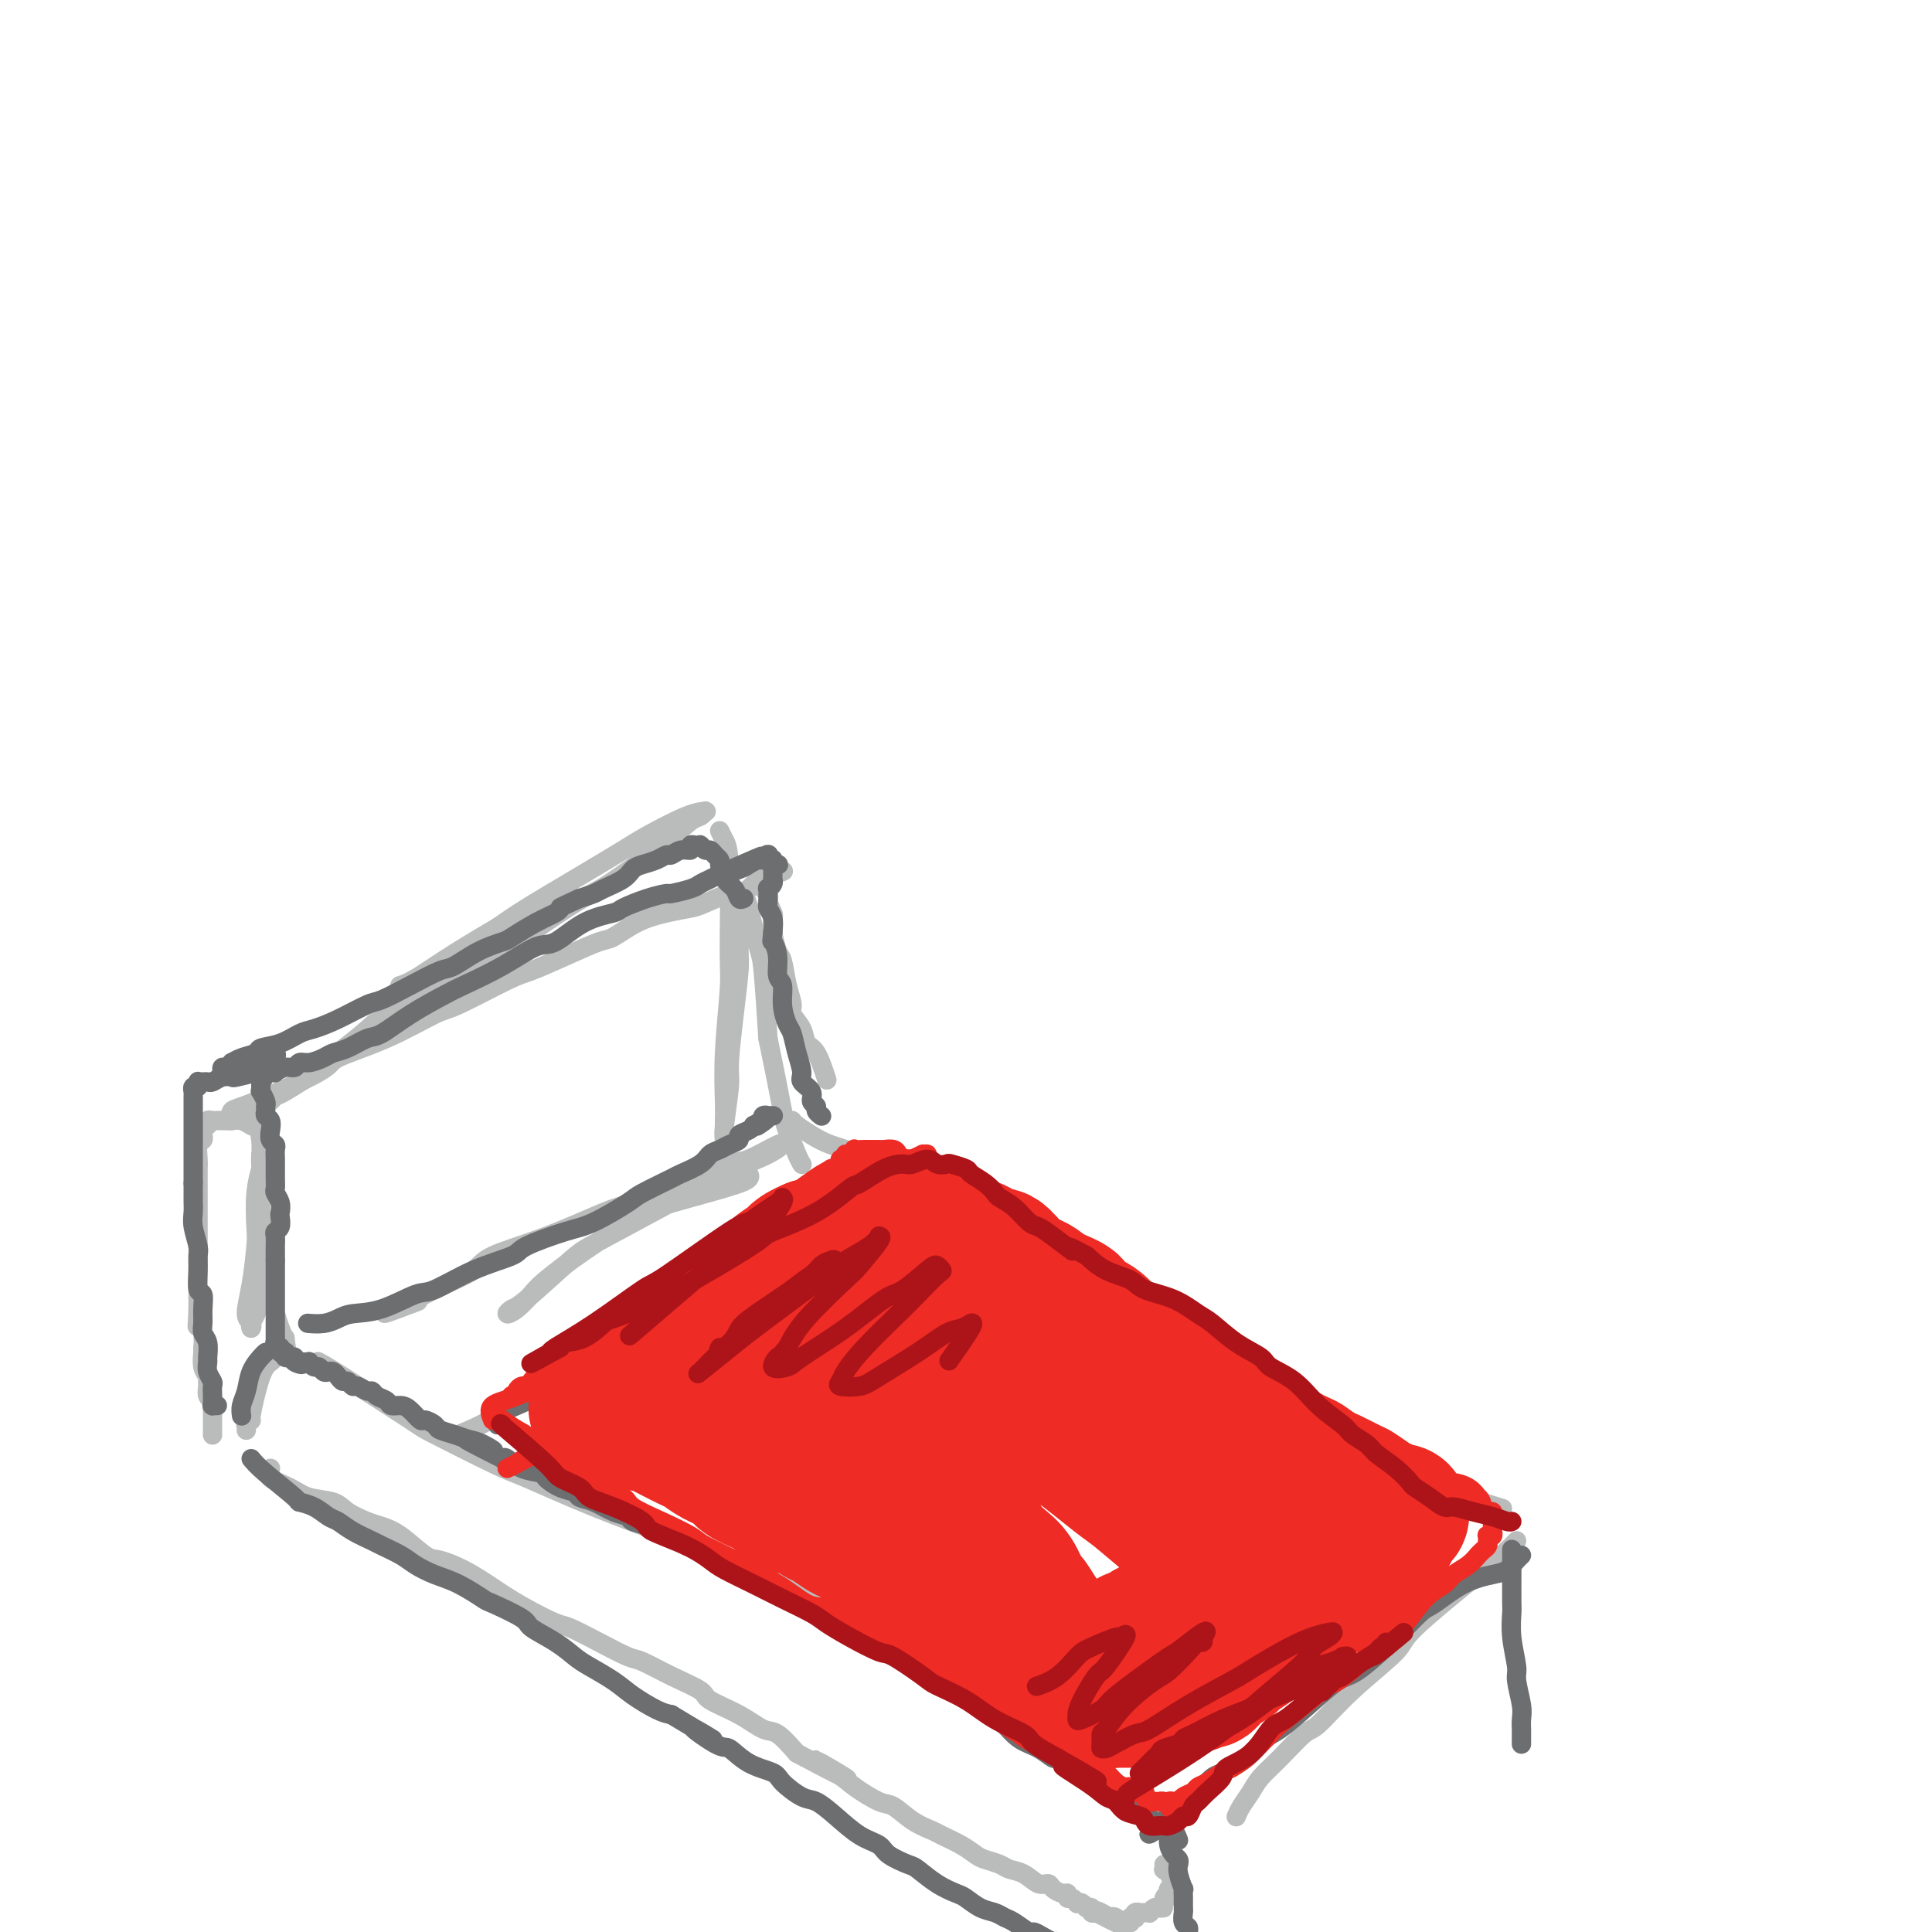<svg viewBox='0 0 400 400' version='1.1' xmlns='http://www.w3.org/2000/svg' xmlns:xlink='http://www.w3.org/1999/xlink'><g fill='none' stroke='#BABBBB' stroke-width='4' stroke-linecap='round' stroke-linejoin='round'><path d='M102,194c0.505,0.681 1.011,1.361 0,2c-1.011,0.639 -3.538,1.236 -5,2c-1.462,0.764 -1.859,1.693 -5,4c-3.141,2.307 -9.026,5.990 -12,8c-2.974,2.010 -3.036,2.347 -5,4c-1.964,1.653 -5.829,4.621 -9,7c-3.171,2.379 -5.647,4.168 -7,5c-1.353,0.832 -1.583,0.706 -2,1c-0.417,0.294 -1.021,1.007 -1,1c0.021,-0.007 0.667,-0.734 1,-1c0.333,-0.266 0.352,-0.071 2,-1c1.648,-0.929 4.923,-2.981 9,-6c4.077,-3.019 8.954,-7.006 12,-9c3.046,-1.994 4.260,-1.996 8,-4c3.740,-2.004 10.007,-6.012 16,-10c5.993,-3.988 11.714,-7.957 15,-10c3.286,-2.043 4.138,-2.159 7,-4c2.862,-1.841 7.733,-5.407 11,-8c3.267,-2.593 4.930,-4.211 6,-5c1.070,-0.789 1.547,-0.747 2,-1c0.453,-0.253 0.883,-0.801 1,-1c0.117,-0.199 -0.077,-0.051 0,0c0.077,0.051 0.426,0.003 0,0c-0.426,-0.003 -1.628,0.039 -4,1c-2.372,0.961 -5.915,2.840 -8,4c-2.085,1.160 -2.714,1.600 -5,3c-2.286,1.400 -6.231,3.762 -10,6c-3.769,2.238 -7.363,4.354 -10,6c-2.637,1.646 -4.319,2.823 -6,4'/><path d='M103,192c-10.036,5.857 -13.625,8.500 -16,10c-2.375,1.500 -3.536,1.857 -4,2c-0.464,0.143 -0.232,0.071 0,0'/><path d='M53,231c0.423,1.810 0.846,3.621 1,5c0.154,1.379 0.038,2.327 0,6c-0.038,3.673 0.000,10.073 0,13c-0.000,2.927 -0.039,2.383 0,4c0.039,1.617 0.155,5.397 0,8c-0.155,2.603 -0.582,4.029 -1,5c-0.418,0.971 -0.827,1.489 -1,2c-0.173,0.511 -0.109,1.017 0,1c0.109,-0.017 0.264,-0.556 0,-1c-0.264,-0.444 -0.947,-0.792 -1,-2c-0.053,-1.208 0.526,-3.277 1,-6c0.474,-2.723 0.845,-6.101 1,-8c0.155,-1.899 0.094,-2.320 0,-4c-0.094,-1.680 -0.221,-4.618 0,-7c0.221,-2.382 0.791,-4.208 1,-5c0.209,-0.792 0.056,-0.549 0,-1c-0.056,-0.451 -0.016,-1.596 0,-2c0.016,-0.404 0.008,-0.068 0,0c-0.008,0.068 -0.014,-0.134 0,0c0.014,0.134 0.049,0.603 0,3c-0.049,2.397 -0.182,6.722 0,9c0.182,2.278 0.678,2.507 1,5c0.322,2.493 0.471,7.248 1,11c0.529,3.752 1.437,6.501 2,8c0.563,1.499 0.782,1.750 1,2'/><path d='M59,277c0.833,6.333 0.417,3.167 0,0'/><path d='M149,172c0.307,0.640 0.614,1.279 1,2c0.386,0.721 0.849,1.523 1,6c0.151,4.477 -0.012,12.630 0,17c0.012,4.370 0.199,4.957 0,8c-0.199,3.043 -0.786,8.542 -1,13c-0.214,4.458 -0.057,7.875 0,10c0.057,2.125 0.014,2.958 0,4c-0.014,1.042 0.000,2.294 0,3c-0.000,0.706 -0.015,0.865 0,1c0.015,0.135 0.059,0.245 0,0c-0.059,-0.245 -0.222,-0.846 0,-3c0.222,-2.154 0.830,-5.862 1,-8c0.170,-2.138 -0.098,-2.708 0,-5c0.098,-2.292 0.561,-6.308 1,-10c0.439,-3.692 0.853,-7.060 1,-9c0.147,-1.940 0.025,-2.453 0,-4c-0.025,-1.547 0.046,-4.127 0,-6c-0.046,-1.873 -0.209,-3.039 0,-4c0.209,-0.961 0.790,-1.718 1,-2c0.210,-0.282 0.049,-0.090 0,0c-0.049,0.090 0.014,0.077 0,0c-0.014,-0.077 -0.106,-0.220 0,0c0.106,0.220 0.410,0.801 1,3c0.590,2.199 1.467,6.015 2,8c0.533,1.985 0.724,2.139 1,5c0.276,2.861 0.638,8.431 1,14'/><path d='M159,215c1.575,7.559 2.513,12.456 3,15c0.487,2.544 0.523,2.734 1,4c0.477,1.266 1.396,3.607 2,5c0.604,1.393 0.893,1.836 1,2c0.107,0.164 0.030,0.047 0,0c-0.030,-0.047 -0.015,-0.023 0,0'/><path d='M155,243c0.175,0.303 0.350,0.606 0,1c-0.350,0.394 -1.224,0.879 -5,2c-3.776,1.121 -10.453,2.880 -14,4c-3.547,1.120 -3.965,1.603 -6,3c-2.035,1.397 -5.688,3.710 -9,6c-3.312,2.290 -6.282,4.557 -8,6c-1.718,1.443 -2.184,2.061 -3,3c-0.816,0.939 -1.981,2.200 -3,3c-1.019,0.800 -1.890,1.141 -2,1c-0.110,-0.141 0.541,-0.762 1,-1c0.459,-0.238 0.725,-0.092 3,-2c2.275,-1.908 6.558,-5.872 9,-8c2.442,-2.128 3.042,-2.422 6,-4c2.958,-1.578 8.275,-4.441 13,-7c4.725,-2.559 8.859,-4.814 11,-6c2.141,-1.186 2.288,-1.301 4,-2c1.712,-0.699 4.988,-1.980 7,-3c2.012,-1.020 2.758,-1.779 3,-2c0.242,-0.221 -0.022,0.096 0,0c0.022,-0.096 0.329,-0.604 -1,0c-1.329,0.604 -4.295,2.319 -6,3c-1.705,0.681 -2.148,0.327 -4,1c-1.852,0.673 -5.112,2.371 -9,4c-3.888,1.629 -8.403,3.188 -11,4c-2.597,0.812 -3.275,0.879 -6,2c-2.725,1.121 -7.496,3.298 -12,5c-4.504,1.702 -8.740,2.928 -11,4c-2.260,1.072 -2.544,1.988 -4,3c-1.456,1.012 -4.084,2.119 -6,3c-1.916,0.881 -3.119,1.538 -4,2c-0.881,0.462 -1.441,0.731 -2,1'/><path d='M86,269c-11.988,5.179 -3.958,2.125 -1,1c2.958,-1.125 0.845,-0.321 0,0c-0.845,0.321 -0.423,0.161 0,0'/><path d='M66,282c-0.158,-0.079 -0.317,-0.158 0,0c0.317,0.158 1.109,0.553 5,3c3.891,2.447 10.881,6.946 14,9c3.119,2.054 2.368,1.664 5,3c2.632,1.336 8.646,4.399 12,6c3.354,1.601 4.047,1.742 7,3c2.953,1.258 8.167,3.635 14,6c5.833,2.365 12.287,4.717 16,6c3.713,1.283 4.686,1.495 8,3c3.314,1.505 8.970,4.302 15,7c6.030,2.698 12.436,5.297 16,7c3.564,1.703 4.286,2.509 7,4c2.714,1.491 7.418,3.668 12,6c4.582,2.332 9.041,4.820 12,6c2.959,1.180 4.417,1.051 5,1c0.583,-0.051 0.292,-0.026 0,0'/><path d='M164,232c0.173,0.248 0.345,0.497 1,1c0.655,0.503 1.792,1.262 3,2c1.208,0.738 2.485,1.455 4,2c1.515,0.545 3.266,0.920 5,2c1.734,1.080 3.452,2.867 6,5c2.548,2.133 5.927,4.612 8,6c2.073,1.388 2.840,1.684 5,3c2.160,1.316 5.712,3.651 10,6c4.288,2.349 9.311,4.712 12,6c2.689,1.288 3.043,1.501 6,3c2.957,1.499 8.519,4.286 14,7c5.481,2.714 10.883,5.357 14,7c3.117,1.643 3.948,2.287 7,4c3.052,1.713 8.326,4.494 13,7c4.674,2.506 8.750,4.735 11,6c2.250,1.265 2.675,1.566 5,3c2.325,1.434 6.549,4.001 11,6c4.451,1.999 9.129,3.428 11,4c1.871,0.572 0.936,0.286 0,0'/><path d='M196,348c0.127,-0.175 0.255,-0.350 1,0c0.745,0.350 2.108,1.227 3,2c0.892,0.773 1.315,1.444 3,3c1.685,1.556 4.633,3.999 6,5c1.367,1.001 1.153,0.561 2,1c0.847,0.439 2.755,1.756 5,3c2.245,1.244 4.827,2.414 6,3c1.173,0.586 0.935,0.590 2,1c1.065,0.410 3.431,1.228 5,2c1.569,0.772 2.342,1.498 3,2c0.658,0.502 1.202,0.778 2,1c0.798,0.222 1.850,0.389 3,1c1.150,0.611 2.399,1.667 3,2c0.601,0.333 0.553,-0.056 1,0c0.447,0.056 1.388,0.556 2,1c0.612,0.444 0.896,0.833 1,1c0.104,0.167 0.028,0.111 0,0c-0.028,-0.111 -0.007,-0.278 0,0c0.007,0.278 0.002,1.002 0,1c-0.002,-0.002 -0.001,-0.731 0,-1c0.001,-0.269 0.000,-0.077 0,0c-0.000,0.077 -0.000,0.038 0,0'/><path d='M314,319c-0.544,0.586 -1.087,1.171 -2,2c-0.913,0.829 -2.195,1.900 -6,5c-3.805,3.100 -10.133,8.228 -13,11c-2.867,2.772 -2.272,3.189 -4,5c-1.728,1.811 -5.779,5.016 -9,8c-3.221,2.984 -5.611,5.747 -7,7c-1.389,1.253 -1.776,0.996 -3,2c-1.224,1.004 -3.284,3.268 -5,5c-1.716,1.732 -3.087,2.933 -4,4c-0.913,1.067 -1.369,1.998 -2,3c-0.631,1.002 -1.437,2.073 -2,3c-0.563,0.927 -0.882,1.711 -1,2c-0.118,0.289 -0.034,0.083 0,0c0.034,-0.083 0.017,-0.041 0,0'/><path d='M57,281c-0.259,0.320 -0.518,0.640 -1,1c-0.482,0.360 -1.187,0.761 -2,3c-0.813,2.239 -1.735,6.317 -2,8c-0.265,1.683 0.125,0.973 0,1c-0.125,0.027 -0.766,0.792 -1,1c-0.234,0.208 -0.063,-0.140 0,0c0.063,0.140 0.017,0.768 0,1c-0.017,0.232 -0.005,0.066 0,0c0.005,-0.066 0.002,-0.033 0,0'/><path d='M56,304c-0.368,0.675 -0.735,1.349 0,2c0.735,0.651 2.574,1.277 4,2c1.426,0.723 2.439,1.541 4,2c1.561,0.459 3.669,0.557 5,1c1.331,0.443 1.887,1.229 3,2c1.113,0.771 2.785,1.526 4,2c1.215,0.474 1.972,0.668 3,1c1.028,0.332 2.327,0.803 4,2c1.673,1.197 3.720,3.121 5,4c1.280,0.879 1.792,0.713 3,1c1.208,0.287 3.111,1.026 5,2c1.889,0.974 3.763,2.182 5,3c1.237,0.818 1.837,1.247 3,2c1.163,0.753 2.889,1.831 5,3c2.111,1.169 4.607,2.430 6,3c1.393,0.570 1.682,0.449 3,1c1.318,0.551 3.664,1.776 6,3c2.336,1.224 4.663,2.449 6,3c1.337,0.551 1.683,0.429 3,1c1.317,0.571 3.606,1.835 6,3c2.394,1.165 4.895,2.232 6,3c1.105,0.768 0.816,1.236 2,2c1.184,0.764 3.843,1.823 6,3c2.157,1.177 3.811,2.471 5,3c1.189,0.529 1.911,0.294 3,1c1.089,0.706 2.544,2.353 4,4'/><path d='M165,363c17.859,9.495 8.005,3.733 5,2c-3.005,-1.733 0.838,0.564 3,2c2.162,1.436 2.642,2.010 4,3c1.358,0.990 3.594,2.397 5,3c1.406,0.603 1.983,0.402 3,1c1.017,0.598 2.475,1.995 4,3c1.525,1.005 3.117,1.617 4,2c0.883,0.383 1.055,0.536 2,1c0.945,0.464 2.661,1.238 4,2c1.339,0.762 2.301,1.512 3,2c0.699,0.488 1.135,0.713 2,1c0.865,0.287 2.158,0.637 3,1c0.842,0.363 1.233,0.741 2,1c0.767,0.259 1.911,0.399 3,1c1.089,0.601 2.124,1.663 3,2c0.876,0.337 1.593,-0.049 2,0c0.407,0.049 0.504,0.534 1,1c0.496,0.466 1.391,0.913 2,1c0.609,0.087 0.933,-0.187 1,0c0.067,0.187 -0.123,0.834 0,1c0.123,0.166 0.558,-0.148 1,0c0.442,0.148 0.889,0.757 1,1c0.111,0.243 -0.115,0.118 0,0c0.115,-0.118 0.571,-0.229 1,0c0.429,0.229 0.832,0.797 1,1c0.168,0.203 0.101,0.040 0,0c-0.101,-0.040 -0.237,0.042 0,0c0.237,-0.042 0.847,-0.207 1,0c0.153,0.207 -0.151,0.787 0,1c0.151,0.213 0.757,0.061 1,0c0.243,-0.061 0.121,-0.030 0,0'/><path d='M227,396c9.770,5.046 3.196,1.160 1,0c-2.196,-1.160 -0.014,0.407 1,1c1.014,0.593 0.859,0.211 1,0c0.141,-0.211 0.577,-0.253 1,0c0.423,0.253 0.831,0.800 1,1c0.169,0.200 0.097,0.054 0,0c-0.097,-0.054 -0.218,-0.014 0,0c0.218,0.014 0.776,0.004 1,0c0.224,-0.004 0.113,0.000 0,0c-0.113,-0.000 -0.227,-0.004 0,0c0.227,0.004 0.797,0.015 1,0c0.203,-0.015 0.041,-0.056 0,0c-0.041,0.056 0.041,0.207 0,0c-0.041,-0.207 -0.203,-0.774 0,-1c0.203,-0.226 0.772,-0.113 1,0c0.228,0.113 0.114,0.226 0,0c-0.114,-0.226 -0.228,-0.793 0,-1c0.228,-0.207 0.797,-0.056 1,0c0.203,0.056 0.040,0.015 0,0c-0.040,-0.015 0.042,-0.004 0,0c-0.042,0.004 -0.207,0.001 0,0c0.207,-0.001 0.788,-0.000 1,0c0.212,0.000 0.056,0.000 0,0c-0.056,-0.000 -0.011,-0.000 0,0c0.011,0.000 -0.012,0.001 0,0c0.012,-0.001 0.059,-0.004 0,0c-0.059,0.004 -0.223,0.015 0,0c0.223,-0.015 0.833,-0.056 1,0c0.167,0.056 -0.109,0.207 0,0c0.109,-0.207 0.603,-0.774 1,-1c0.397,-0.226 0.699,-0.113 1,0'/><path d='M240,395c1.946,-0.106 0.312,0.130 0,0c-0.312,-0.130 0.700,-0.626 1,-1c0.300,-0.374 -0.112,-0.625 0,-1c0.112,-0.375 0.748,-0.875 1,-1c0.252,-0.125 0.121,0.125 0,0c-0.121,-0.125 -0.233,-0.625 0,-1c0.233,-0.375 0.809,-0.626 1,-1c0.191,-0.374 -0.005,-0.871 0,-1c0.005,-0.129 0.212,0.110 0,0c-0.212,-0.110 -0.841,-0.569 -1,-1c-0.159,-0.431 0.154,-0.834 0,-1c-0.154,-0.166 -0.773,-0.096 -1,0c-0.227,0.096 -0.061,0.218 0,0c0.061,-0.218 0.017,-0.777 0,-1c-0.017,-0.223 -0.009,-0.112 0,0'/><path d='M52,233c0.180,0.113 0.361,0.226 0,0c-0.361,-0.226 -1.262,-0.792 -2,-1c-0.738,-0.208 -1.312,-0.057 -2,0c-0.688,0.057 -1.490,0.019 -2,0c-0.510,-0.019 -0.729,-0.020 -1,0c-0.271,0.020 -0.594,0.061 -1,0c-0.406,-0.061 -0.894,-0.224 -1,0c-0.106,0.224 0.169,0.834 0,1c-0.169,0.166 -0.781,-0.112 -1,0c-0.219,0.112 -0.045,0.614 0,1c0.045,0.386 -0.041,0.656 0,1c0.041,0.344 0.207,0.762 0,1c-0.207,0.238 -0.788,0.296 -1,1c-0.212,0.704 -0.057,2.055 0,3c0.057,0.945 0.015,1.483 0,2c-0.015,0.517 -0.004,1.011 0,2c0.004,0.989 0.001,2.471 0,4c-0.001,1.529 -0.000,3.104 0,4c0.000,0.896 0.000,1.114 0,2c-0.000,0.886 -0.000,2.439 0,4c0.000,1.561 0.000,3.130 0,4c-0.000,0.870 -0.000,1.042 0,2c0.000,0.958 0.000,2.702 0,4c-0.000,1.298 -0.000,2.149 0,3'/><path d='M41,271c-0.216,6.197 -0.255,2.689 0,2c0.255,-0.689 0.804,1.440 1,3c0.196,1.560 0.038,2.551 0,3c-0.038,0.449 0.043,0.357 0,1c-0.043,0.643 -0.209,2.021 0,3c0.209,0.979 0.792,1.558 1,2c0.208,0.442 0.042,0.749 0,1c-0.042,0.251 0.041,0.448 0,1c-0.041,0.552 -0.207,1.458 0,2c0.207,0.542 0.788,0.718 1,1c0.212,0.282 0.057,0.668 0,1c-0.057,0.332 -0.015,0.610 0,1c0.015,0.390 0.004,0.893 0,1c-0.004,0.107 -0.001,-0.181 0,0c0.001,0.181 0.000,0.832 0,1c-0.000,0.168 -0.000,-0.147 0,0c0.000,0.147 0.000,0.756 0,1c-0.000,0.244 -0.000,0.122 0,0c0.000,-0.122 0.000,-0.243 0,0c-0.000,0.243 -0.000,0.850 0,1c0.000,0.150 0.000,-0.156 0,0c-0.000,0.156 -0.000,0.774 0,1c0.000,0.226 0.000,0.061 0,0c-0.000,-0.061 -0.000,-0.017 0,0c0.000,0.017 0.000,0.009 0,0'/><path d='M48,232c-0.188,-0.782 -0.376,-1.565 0,-2c0.376,-0.435 1.316,-0.523 5,-2c3.684,-1.477 10.114,-4.342 13,-6c2.886,-1.658 2.229,-2.108 4,-3c1.771,-0.892 5.969,-2.227 10,-4c4.031,-1.773 7.895,-3.986 10,-5c2.105,-1.014 2.451,-0.829 5,-2c2.549,-1.171 7.300,-3.698 10,-5c2.700,-1.302 3.350,-1.378 5,-2c1.650,-0.622 4.299,-1.791 7,-3c2.701,-1.209 5.455,-2.457 7,-3c1.545,-0.543 1.881,-0.382 3,-1c1.119,-0.618 3.021,-2.016 5,-3c1.979,-0.984 4.035,-1.555 6,-2c1.965,-0.445 3.839,-0.763 5,-1c1.161,-0.237 1.607,-0.393 3,-1c1.393,-0.607 3.731,-1.664 5,-2c1.269,-0.336 1.468,0.050 2,0c0.532,-0.050 1.397,-0.535 2,-1c0.603,-0.465 0.945,-0.909 1,-1c0.055,-0.091 -0.178,0.172 0,0c0.178,-0.172 0.766,-0.778 1,-1c0.234,-0.222 0.115,-0.059 0,0c-0.115,0.059 -0.227,0.016 0,0c0.227,-0.016 0.792,-0.004 1,0c0.208,0.004 0.059,0.001 0,0c-0.059,-0.001 -0.030,-0.001 0,0'/><path d='M158,182c8.199,-3.231 2.196,-0.810 0,0c-2.196,0.810 -0.585,0.008 0,0c0.585,-0.008 0.143,0.776 0,1c-0.143,0.224 0.013,-0.114 0,0c-0.013,0.114 -0.196,0.679 0,1c0.196,0.321 0.771,0.399 1,1c0.229,0.601 0.113,1.724 0,2c-0.113,0.276 -0.224,-0.294 0,0c0.224,0.294 0.781,1.451 1,2c0.219,0.549 0.100,0.488 0,1c-0.100,0.512 -0.180,1.597 0,3c0.180,1.403 0.621,3.124 1,4c0.379,0.876 0.697,0.909 1,2c0.303,1.091 0.591,3.242 1,5c0.409,1.758 0.938,3.125 1,4c0.062,0.875 -0.344,1.258 0,2c0.344,0.742 1.437,1.842 2,3c0.563,1.158 0.594,2.372 1,3c0.406,0.628 1.186,0.669 2,2c0.814,1.331 1.661,3.952 2,5c0.339,1.048 0.169,0.524 0,0'/><path d='M94,297c-0.407,0.354 -0.815,0.707 1,0c1.815,-0.707 5.851,-2.475 8,-4c2.149,-1.525 2.410,-2.808 4,-4c1.590,-1.192 4.509,-2.295 6,-3c1.491,-0.705 1.554,-1.013 3,-2c1.446,-0.987 4.275,-2.653 7,-4c2.725,-1.347 5.346,-2.376 8,-4c2.654,-1.624 5.342,-3.843 7,-5c1.658,-1.157 2.287,-1.252 4,-2c1.713,-0.748 4.512,-2.150 7,-4c2.488,-1.850 4.667,-4.148 6,-5c1.333,-0.852 1.821,-0.260 3,-1c1.179,-0.740 3.051,-2.814 5,-4c1.949,-1.186 3.976,-1.484 5,-2c1.024,-0.516 1.047,-1.251 2,-2c0.953,-0.749 2.837,-1.511 4,-2c1.163,-0.489 1.604,-0.705 2,-1c0.396,-0.295 0.746,-0.667 1,-1c0.254,-0.333 0.412,-0.625 1,-1c0.588,-0.375 1.608,-0.833 2,-1c0.392,-0.167 0.158,-0.045 0,0c-0.158,0.045 -0.238,0.012 0,0c0.238,-0.012 0.795,-0.003 1,0c0.205,0.003 0.059,0.001 0,0c-0.059,-0.001 -0.029,-0.000 0,0'/><path d='M181,245c13.426,-8.121 3.493,-2.425 0,0c-3.493,2.425 -0.544,1.578 1,1c1.544,-0.578 1.685,-0.886 2,-1c0.315,-0.114 0.804,-0.032 1,0c0.196,0.032 0.098,0.016 0,0'/></g>
<g fill='none' stroke='#6D6E70' stroke-width='4' stroke-linecap='round' stroke-linejoin='round'><path d='M313,321c0.000,-0.182 0.000,-0.364 0,0c-0.000,0.364 -0.001,1.274 0,2c0.001,0.726 0.004,1.269 0,3c-0.004,1.731 -0.016,4.649 0,6c0.016,1.351 0.061,1.135 0,2c-0.061,0.865 -0.226,2.812 0,5c0.226,2.188 0.845,4.618 1,6c0.155,1.382 -0.155,1.718 0,3c0.155,1.282 0.774,3.510 1,5c0.226,1.490 0.061,2.240 0,3c-0.061,0.760 -0.016,1.528 0,2c0.016,0.472 0.004,0.648 0,1c-0.004,0.352 -0.001,0.879 0,1c0.001,0.121 0.000,-0.163 0,0c-0.000,0.163 -0.000,0.775 0,1c0.000,0.225 0.000,0.064 0,0c-0.000,-0.064 -0.000,-0.032 0,0'/><path d='M315,322c-0.250,0.218 -0.501,0.437 -1,1c-0.499,0.563 -1.247,1.471 -2,2c-0.753,0.529 -1.510,0.681 -3,1c-1.490,0.319 -3.711,0.807 -6,2c-2.289,1.193 -4.644,3.090 -6,4c-1.356,0.910 -1.711,0.832 -3,2c-1.289,1.168 -3.511,3.581 -6,6c-2.489,2.419 -5.246,4.845 -7,6c-1.754,1.155 -2.505,1.040 -4,2c-1.495,0.960 -3.735,2.996 -6,5c-2.265,2.004 -4.557,3.975 -6,5c-1.443,1.025 -2.039,1.103 -3,2c-0.961,0.897 -2.289,2.613 -4,4c-1.711,1.387 -3.805,2.447 -5,3c-1.195,0.553 -1.491,0.601 -2,1c-0.509,0.399 -1.232,1.149 -2,2c-0.768,0.851 -1.583,1.801 -2,2c-0.417,0.199 -0.436,-0.354 -1,0c-0.564,0.354 -1.671,1.615 -2,2c-0.329,0.385 0.122,-0.107 0,0c-0.122,0.107 -0.817,0.813 -1,1c-0.183,0.187 0.147,-0.146 0,0c-0.147,0.146 -0.771,0.771 -1,1c-0.229,0.229 -0.062,0.062 0,0c0.062,-0.062 0.018,-0.018 0,0c-0.018,0.018 -0.009,0.009 0,0'/><path d='M242,376c-8.044,6.741 -2.156,2.595 0,1c2.156,-1.595 0.578,-0.639 0,0c-0.578,0.639 -0.155,0.960 0,1c0.155,0.040 0.042,-0.201 0,0c-0.042,0.201 -0.012,0.844 0,1c0.012,0.156 0.006,-0.176 0,0c-0.006,0.176 -0.012,0.859 0,1c0.012,0.141 0.042,-0.261 0,0c-0.042,0.261 -0.156,1.185 0,2c0.156,0.815 0.581,1.523 1,2c0.419,0.477 0.830,0.725 1,1c0.170,0.275 0.098,0.577 0,1c-0.098,0.423 -0.223,0.968 0,2c0.223,1.032 0.792,2.552 1,3c0.208,0.448 0.055,-0.174 0,0c-0.055,0.174 -0.011,1.146 0,2c0.011,0.854 -0.011,1.591 0,2c0.011,0.409 0.056,0.491 0,1c-0.056,0.509 -0.212,1.446 0,2c0.212,0.554 0.793,0.726 1,1c0.207,0.274 0.041,0.652 0,1c-0.041,0.348 0.041,0.667 0,1c-0.041,0.333 -0.207,0.682 0,1c0.207,0.318 0.788,0.607 1,1c0.212,0.393 0.057,0.890 0,1c-0.057,0.110 -0.015,-0.167 0,0c0.015,0.167 0.004,0.777 0,1c-0.004,0.223 -0.001,0.060 0,0c0.001,-0.060 0.000,-0.016 0,0c-0.000,0.016 -0.000,0.005 0,0c0.000,-0.005 0.000,-0.002 0,0'/><path d='M244,381c-0.305,-0.786 -0.609,-1.571 -1,-2c-0.391,-0.429 -0.867,-0.500 -2,-1c-1.133,-0.500 -2.922,-1.429 -4,-2c-1.078,-0.571 -1.446,-0.786 -2,-1c-0.554,-0.214 -1.294,-0.429 -2,-1c-0.706,-0.571 -1.377,-1.500 -2,-2c-0.623,-0.500 -1.197,-0.573 -2,-1c-0.803,-0.427 -1.835,-1.209 -3,-2c-1.165,-0.791 -2.464,-1.591 -3,-2c-0.536,-0.409 -0.310,-0.426 -1,-1c-0.690,-0.574 -2.297,-1.706 -3,-2c-0.703,-0.294 -0.501,0.248 -1,0c-0.499,-0.248 -1.697,-1.288 -3,-2c-1.303,-0.712 -2.709,-1.098 -4,-2c-1.291,-0.902 -2.465,-2.321 -3,-3c-0.535,-0.679 -0.431,-0.620 -1,-1c-0.569,-0.380 -1.811,-1.200 -3,-2c-1.189,-0.800 -2.327,-1.579 -3,-2c-0.673,-0.421 -0.883,-0.483 -2,-1c-1.117,-0.517 -3.142,-1.489 -4,-2c-0.858,-0.511 -0.550,-0.560 -1,-1c-0.450,-0.440 -1.660,-1.272 -3,-2c-1.340,-0.728 -2.812,-1.351 -4,-2c-1.188,-0.649 -2.094,-1.325 -3,-2'/><path d='M184,342c-9.535,-6.167 -3.373,-2.085 -2,-1c1.373,1.085 -2.045,-0.826 -4,-2c-1.955,-1.174 -2.448,-1.609 -3,-2c-0.552,-0.391 -1.162,-0.737 -2,-1c-0.838,-0.263 -1.905,-0.442 -3,-1c-1.095,-0.558 -2.218,-1.496 -3,-2c-0.782,-0.504 -1.223,-0.572 -2,-1c-0.777,-0.428 -1.889,-1.214 -3,-2c-1.111,-0.786 -2.222,-1.573 -3,-2c-0.778,-0.427 -1.222,-0.494 -2,-1c-0.778,-0.506 -1.890,-1.450 -3,-2c-1.110,-0.550 -2.219,-0.706 -3,-1c-0.781,-0.294 -1.236,-0.727 -2,-1c-0.764,-0.273 -1.838,-0.388 -3,-1c-1.162,-0.612 -2.414,-1.722 -3,-2c-0.586,-0.278 -0.508,0.276 -1,0c-0.492,-0.276 -1.555,-1.384 -3,-2c-1.445,-0.616 -3.271,-0.741 -4,-1c-0.729,-0.259 -0.361,-0.650 -1,-1c-0.639,-0.350 -2.283,-0.657 -3,-1c-0.717,-0.343 -0.505,-0.722 -1,-1c-0.495,-0.278 -1.696,-0.455 -3,-1c-1.304,-0.545 -2.711,-1.459 -4,-2c-1.289,-0.541 -2.461,-0.708 -3,-1c-0.539,-0.292 -0.444,-0.707 -1,-1c-0.556,-0.293 -1.763,-0.464 -3,-1c-1.237,-0.536 -2.503,-1.436 -3,-2c-0.497,-0.564 -0.226,-0.790 -1,-1c-0.774,-0.210 -2.593,-0.403 -4,-1c-1.407,-0.597 -2.402,-1.599 -3,-2c-0.598,-0.401 -0.799,-0.200 -1,0'/><path d='M104,302c-13.034,-6.593 -5.619,-3.076 -3,-2c2.619,1.076 0.441,-0.289 -1,-1c-1.441,-0.711 -2.144,-0.769 -3,-1c-0.856,-0.231 -1.864,-0.634 -3,-1c-1.136,-0.366 -2.402,-0.693 -3,-1c-0.598,-0.307 -0.530,-0.594 -1,-1c-0.470,-0.406 -1.478,-0.931 -2,-1c-0.522,-0.069 -0.559,0.318 -1,0c-0.441,-0.318 -1.288,-1.342 -2,-2c-0.712,-0.658 -1.290,-0.951 -2,-1c-0.710,-0.049 -1.551,0.146 -2,0c-0.449,-0.146 -0.505,-0.632 -1,-1c-0.495,-0.368 -1.428,-0.619 -2,-1c-0.572,-0.381 -0.783,-0.891 -1,-1c-0.217,-0.109 -0.439,0.182 -1,0c-0.561,-0.182 -1.460,-0.836 -2,-1c-0.540,-0.164 -0.722,0.163 -1,0c-0.278,-0.163 -0.652,-0.814 -1,-1c-0.348,-0.186 -0.671,0.095 -1,0c-0.329,-0.095 -0.666,-0.565 -1,-1c-0.334,-0.435 -0.667,-0.833 -1,-1c-0.333,-0.167 -0.668,-0.101 -1,0c-0.332,0.101 -0.663,0.237 -1,0c-0.337,-0.237 -0.682,-0.848 -1,-1c-0.318,-0.152 -0.611,0.155 -1,0c-0.389,-0.155 -0.875,-0.774 -1,-1c-0.125,-0.226 0.110,-0.061 0,0c-0.110,0.061 -0.566,0.016 -1,0c-0.434,-0.016 -0.848,-0.004 -1,0c-0.152,0.004 -0.044,0.001 0,0c0.044,-0.001 0.022,-0.001 0,0'/><path d='M62,282c-6.432,-3.110 -1.514,-0.886 0,0c1.514,0.886 -0.378,0.433 -1,0c-0.622,-0.433 0.026,-0.847 0,-1c-0.026,-0.153 -0.725,-0.045 -1,0c-0.275,0.045 -0.125,0.026 0,0c0.125,-0.026 0.226,-0.058 0,0c-0.226,0.058 -0.779,0.208 -1,0c-0.221,-0.208 -0.111,-0.773 0,-1c0.111,-0.227 0.222,-0.117 0,0c-0.222,0.117 -0.777,0.242 -1,0c-0.223,-0.242 -0.112,-0.852 0,-1c0.112,-0.148 0.226,0.167 0,0c-0.226,-0.167 -0.793,-0.814 -1,-1c-0.207,-0.186 -0.056,0.091 0,0c0.056,-0.091 0.015,-0.549 0,-1c-0.015,-0.451 -0.004,-0.894 0,-1c0.004,-0.106 0.001,0.126 0,0c-0.001,-0.126 -0.000,-0.611 0,-1c0.000,-0.389 0.000,-0.682 0,-1c-0.000,-0.318 -0.000,-0.663 0,-1c0.000,-0.337 0.000,-0.668 0,-1c-0.000,-0.332 -0.000,-0.666 0,-1c0.000,-0.334 0.000,-0.669 0,-1c-0.000,-0.331 -0.000,-0.657 0,-1c0.000,-0.343 0.000,-0.703 0,-1c-0.000,-0.297 -0.000,-0.530 0,-1c0.000,-0.470 0.000,-1.178 0,-2c-0.000,-0.822 -0.000,-1.760 0,-2c0.000,-0.240 0.000,0.217 0,0c-0.000,-0.217 -0.000,-1.109 0,-2'/><path d='M57,261c0.001,-3.051 0.004,-2.178 0,-2c-0.004,0.178 -0.015,-0.337 0,-1c0.015,-0.663 0.056,-1.472 0,-2c-0.056,-0.528 -0.210,-0.774 0,-1c0.210,-0.226 0.785,-0.432 1,-1c0.215,-0.568 0.072,-1.499 0,-2c-0.072,-0.501 -0.072,-0.571 0,-1c0.072,-0.429 0.215,-1.218 0,-2c-0.215,-0.782 -0.790,-1.558 -1,-2c-0.210,-0.442 -0.056,-0.551 0,-1c0.056,-0.449 0.015,-1.237 0,-2c-0.015,-0.763 -0.003,-1.500 0,-2c0.003,-0.500 -0.003,-0.763 0,-1c0.003,-0.237 0.015,-0.447 0,-1c-0.015,-0.553 -0.055,-1.447 0,-2c0.055,-0.553 0.207,-0.764 0,-1c-0.207,-0.236 -0.773,-0.497 -1,-1c-0.227,-0.503 -0.114,-1.248 0,-2c0.114,-0.752 0.228,-1.510 0,-2c-0.228,-0.490 -0.797,-0.714 -1,-1c-0.203,-0.286 -0.040,-0.636 0,-1c0.040,-0.364 -0.042,-0.742 0,-1c0.042,-0.258 0.207,-0.398 0,-1c-0.207,-0.602 -0.788,-1.668 -1,-2c-0.212,-0.332 -0.057,0.069 0,0c0.057,-0.069 0.015,-0.607 0,-1c-0.015,-0.393 -0.004,-0.641 0,-1c0.004,-0.359 0.001,-0.828 0,-1c-0.001,-0.172 -0.000,-0.046 0,0c0.000,0.046 0.000,0.013 0,0c-0.000,-0.013 -0.000,-0.007 0,0'/><path d='M54,223c-0.528,-5.818 -0.347,-1.363 0,0c0.347,1.363 0.862,-0.366 1,-1c0.138,-0.634 -0.101,-0.174 0,0c0.101,0.174 0.542,0.062 1,0c0.458,-0.062 0.934,-0.073 1,0c0.066,0.073 -0.279,0.231 0,0c0.279,-0.231 1.181,-0.849 2,-1c0.819,-0.151 1.556,0.167 2,0c0.444,-0.167 0.596,-0.817 1,-1c0.404,-0.183 1.060,0.101 2,0c0.940,-0.101 2.164,-0.588 3,-1c0.836,-0.412 1.284,-0.749 2,-1c0.716,-0.251 1.701,-0.417 3,-1c1.299,-0.583 2.913,-1.583 4,-2c1.087,-0.417 1.646,-0.252 3,-1c1.354,-0.748 3.503,-2.408 6,-4c2.497,-1.592 5.341,-3.117 7,-4c1.659,-0.883 2.132,-1.126 4,-2c1.868,-0.874 5.131,-2.381 8,-4c2.869,-1.619 5.343,-3.350 7,-4c1.657,-0.650 2.497,-0.219 4,-1c1.503,-0.781 3.668,-2.774 6,-4c2.332,-1.226 4.832,-1.687 6,-2c1.168,-0.313 1.006,-0.479 2,-1c0.994,-0.521 3.144,-1.396 5,-2c1.856,-0.604 3.417,-0.935 4,-1c0.583,-0.065 0.187,0.137 1,0c0.813,-0.137 2.837,-0.614 4,-1c1.163,-0.386 1.467,-0.681 2,-1c0.533,-0.319 1.295,-0.663 2,-1c0.705,-0.337 1.352,-0.669 2,-1'/><path d='M149,181c15.340,-6.736 6.190,-2.574 3,-1c-3.190,1.574 -0.420,0.562 1,0c1.420,-0.562 1.491,-0.672 2,-1c0.509,-0.328 1.456,-0.874 2,-1c0.544,-0.126 0.685,0.166 1,0c0.315,-0.166 0.802,-0.791 1,-1c0.198,-0.209 0.106,-0.004 0,0c-0.106,0.004 -0.225,-0.195 0,0c0.225,0.195 0.792,0.783 1,1c0.208,0.217 0.055,0.062 0,0c-0.055,-0.062 -0.011,-0.031 0,0c0.011,0.031 -0.010,0.061 0,0c0.010,-0.061 0.051,-0.214 0,0c-0.051,0.214 -0.196,0.793 0,1c0.196,0.207 0.732,0.041 1,0c0.268,-0.041 0.268,0.044 0,0c-0.268,-0.044 -0.804,-0.218 -1,0c-0.196,0.218 -0.053,0.828 0,1c0.053,0.172 0.015,-0.095 0,0c-0.015,0.095 -0.008,0.552 0,1c0.008,0.448 0.016,0.889 0,1c-0.016,0.111 -0.057,-0.107 0,0c0.057,0.107 0.212,0.540 0,1c-0.212,0.460 -0.790,0.949 -1,1c-0.210,0.051 -0.053,-0.335 0,0c0.053,0.335 0.000,1.391 0,2c-0.000,0.609 0.051,0.772 0,1c-0.051,0.228 -0.206,0.523 0,1c0.206,0.477 0.773,1.136 1,2c0.227,0.864 0.113,1.932 0,3'/><path d='M160,193c-0.220,2.497 -0.270,1.738 0,2c0.270,0.262 0.860,1.544 1,3c0.140,1.456 -0.170,3.084 0,4c0.170,0.916 0.819,1.118 1,2c0.181,0.882 -0.105,2.442 0,4c0.105,1.558 0.600,3.113 1,4c0.400,0.887 0.703,1.105 1,2c0.297,0.895 0.586,2.467 1,4c0.414,1.533 0.952,3.027 1,4c0.048,0.973 -0.395,1.426 0,2c0.395,0.574 1.626,1.268 2,2c0.374,0.732 -0.110,1.503 0,2c0.110,0.497 0.814,0.722 1,1c0.186,0.278 -0.146,0.610 0,1c0.146,0.390 0.771,0.836 1,1c0.229,0.164 0.062,0.044 0,0c-0.062,-0.044 -0.018,-0.013 0,0c0.018,0.013 0.009,0.006 0,0'/><path d='M57,218c0.197,0.219 0.394,0.437 0,1c-0.394,0.563 -1.379,1.470 -2,2c-0.621,0.530 -0.877,0.682 -2,1c-1.123,0.318 -3.113,0.803 -4,1c-0.887,0.197 -0.671,0.105 -1,0c-0.329,-0.105 -1.202,-0.224 -2,0c-0.798,0.224 -1.520,0.792 -2,1c-0.480,0.208 -0.717,0.055 -1,0c-0.283,-0.055 -0.611,-0.011 -1,0c-0.389,0.011 -0.840,-0.012 -1,0c-0.160,0.012 -0.029,0.060 0,0c0.029,-0.060 -0.045,-0.227 0,0c0.045,0.227 0.208,0.848 0,1c-0.208,0.152 -0.788,-0.165 -1,0c-0.212,0.165 -0.057,0.811 0,1c0.057,0.189 0.015,-0.081 0,0c-0.015,0.081 -0.004,0.512 0,1c0.004,0.488 0.001,1.031 0,2c-0.001,0.969 -0.000,2.362 0,3c0.000,0.638 0.000,0.522 0,1c-0.000,0.478 -0.000,1.551 0,3c0.000,1.449 0.000,3.275 0,4c-0.000,0.725 -0.000,0.350 0,1c0.000,0.650 0.000,2.325 0,4'/><path d='M40,245c-0.004,3.912 -0.015,3.691 0,4c0.015,0.309 0.057,1.148 0,2c-0.057,0.852 -0.212,1.717 0,3c0.212,1.283 0.793,2.982 1,4c0.207,1.018 0.041,1.353 0,2c-0.041,0.647 0.042,1.605 0,3c-0.042,1.395 -0.208,3.228 0,4c0.208,0.772 0.792,0.485 1,1c0.208,0.515 0.042,1.833 0,3c-0.042,1.167 0.042,2.182 0,3c-0.042,0.818 -0.208,1.440 0,2c0.208,0.560 0.792,1.057 1,2c0.208,0.943 0.042,2.332 0,3c-0.042,0.668 0.041,0.617 0,1c-0.041,0.383 -0.207,1.202 0,2c0.207,0.798 0.788,1.577 1,2c0.212,0.423 0.057,0.492 0,1c-0.057,0.508 -0.015,1.457 0,2c0.015,0.543 0.003,0.681 0,1c-0.003,0.319 0.003,0.817 0,1c-0.003,0.183 -0.015,0.049 0,0c0.015,-0.049 0.055,-0.013 0,0c-0.055,0.013 -0.207,0.004 0,0c0.207,-0.004 0.773,-0.001 1,0c0.227,0.001 0.113,0.001 0,0'/><path d='M55,280c-0.218,0.184 -0.437,0.368 -1,1c-0.563,0.632 -1.471,1.711 -2,3c-0.529,1.289 -0.678,2.789 -1,4c-0.322,1.211 -0.818,2.134 -1,3c-0.182,0.866 -0.052,1.676 0,2c0.052,0.324 0.026,0.162 0,0'/><path d='M52,302c0.600,0.728 1.200,1.456 3,3c1.800,1.544 4.799,3.904 6,5c1.201,1.096 0.602,0.926 1,1c0.398,0.074 1.791,0.391 3,1c1.209,0.609 2.233,1.510 3,2c0.767,0.490 1.276,0.568 2,1c0.724,0.432 1.663,1.218 3,2c1.337,0.782 3.074,1.561 4,2c0.926,0.439 1.043,0.539 2,1c0.957,0.461 2.754,1.283 4,2c1.246,0.717 1.939,1.328 3,2c1.061,0.672 2.488,1.405 4,2c1.512,0.595 3.109,1.050 5,2c1.891,0.950 4.077,2.393 5,3c0.923,0.607 0.582,0.379 2,1c1.418,0.621 4.593,2.091 6,3c1.407,0.909 1.044,1.258 2,2c0.956,0.742 3.230,1.878 5,3c1.770,1.122 3.037,2.230 4,3c0.963,0.770 1.623,1.201 3,2c1.377,0.799 3.472,1.967 5,3c1.528,1.033 2.488,1.932 4,3c1.512,1.068 3.575,2.305 5,3c1.425,0.695 2.213,0.847 3,1'/><path d='M139,355c14.386,8.702 6.849,3.956 5,3c-1.849,-0.956 1.988,1.878 4,3c2.012,1.122 2.198,0.532 3,1c0.802,0.468 2.219,1.994 4,3c1.781,1.006 3.924,1.493 5,2c1.076,0.507 1.084,1.035 2,2c0.916,0.965 2.739,2.366 4,3c1.261,0.634 1.960,0.501 3,1c1.040,0.499 2.422,1.629 4,3c1.578,1.371 3.352,2.981 5,4c1.648,1.019 3.171,1.445 4,2c0.829,0.555 0.964,1.238 2,2c1.036,0.762 2.973,1.604 4,2c1.027,0.396 1.146,0.348 2,1c0.854,0.652 2.445,2.006 4,3c1.555,0.994 3.074,1.629 4,2c0.926,0.371 1.258,0.479 2,1c0.742,0.521 1.894,1.454 3,2c1.106,0.546 2.165,0.706 3,1c0.835,0.294 1.445,0.723 2,1c0.555,0.277 1.056,0.404 2,1c0.944,0.596 2.332,1.662 3,2c0.668,0.338 0.616,-0.050 1,0c0.384,0.050 1.202,0.539 2,1c0.798,0.461 1.575,0.893 2,1c0.425,0.107 0.499,-0.112 1,0c0.501,0.112 1.430,0.555 2,1c0.570,0.445 0.782,0.893 1,1c0.218,0.107 0.443,-0.125 1,0c0.557,0.125 1.445,0.607 2,1c0.555,0.393 0.778,0.696 1,1'/><path d='M226,406c13.582,7.906 4.036,2.171 1,0c-3.036,-2.171 0.437,-0.778 2,0c1.563,0.778 1.214,0.940 1,1c-0.214,0.060 -0.295,0.016 0,0c0.295,-0.016 0.966,-0.004 1,0c0.034,0.004 -0.568,0.001 0,0c0.568,-0.001 2.305,-0.000 3,0c0.695,0.000 0.347,0.000 0,0'/><path d='M154,186c-0.362,0.188 -0.723,0.377 -1,0c-0.277,-0.377 -0.469,-1.319 -1,-2c-0.531,-0.681 -1.399,-1.101 -2,-2c-0.601,-0.899 -0.934,-2.278 -1,-3c-0.066,-0.722 0.136,-0.786 0,-1c-0.136,-0.214 -0.611,-0.579 -1,-1c-0.389,-0.421 -0.692,-0.897 -1,-1c-0.308,-0.103 -0.621,0.169 -1,0c-0.379,-0.169 -0.824,-0.778 -1,-1c-0.176,-0.222 -0.084,-0.055 0,0c0.084,0.055 0.160,-0.000 0,0c-0.160,0.000 -0.558,0.057 -1,0c-0.442,-0.057 -0.930,-0.226 -1,0c-0.070,0.226 0.278,0.848 0,1c-0.278,0.152 -1.180,-0.166 -2,0c-0.820,0.166 -1.557,0.817 -2,1c-0.443,0.183 -0.592,-0.103 -1,0c-0.408,0.103 -1.076,0.595 -2,1c-0.924,0.405 -2.106,0.724 -3,1c-0.894,0.276 -1.502,0.508 -2,1c-0.498,0.492 -0.886,1.245 -2,2c-1.114,0.755 -2.954,1.511 -4,2c-1.046,0.489 -1.299,0.711 -2,1c-0.701,0.289 -1.851,0.644 -3,1'/><path d='M120,186c-4.603,2.114 -4.109,1.900 -4,2c0.109,0.100 -0.167,0.515 -1,1c-0.833,0.485 -2.222,1.041 -4,2c-1.778,0.959 -3.943,2.321 -5,3c-1.057,0.679 -1.004,0.674 -2,1c-0.996,0.326 -3.040,0.984 -5,2c-1.960,1.016 -3.834,2.389 -5,3c-1.166,0.611 -1.623,0.460 -3,1c-1.377,0.540 -3.674,1.770 -6,3c-2.326,1.230 -4.680,2.461 -6,3c-1.320,0.539 -1.605,0.386 -3,1c-1.395,0.614 -3.902,1.996 -6,3c-2.098,1.004 -3.789,1.631 -5,2c-1.211,0.369 -1.941,0.480 -3,1c-1.059,0.520 -2.445,1.450 -4,2c-1.555,0.550 -3.277,0.721 -4,1c-0.723,0.279 -0.445,0.667 -1,1c-0.555,0.333 -1.942,0.610 -3,1c-1.058,0.390 -1.786,0.893 -2,1c-0.214,0.107 0.086,-0.182 0,0c-0.086,0.182 -0.559,0.833 -1,1c-0.441,0.167 -0.850,-0.151 -1,0c-0.150,0.151 -0.040,0.771 0,1c0.040,0.229 0.012,0.065 0,0c-0.012,-0.065 -0.006,-0.033 0,0'/><path d='M64,274c-0.264,-0.023 -0.527,-0.045 0,0c0.527,0.045 1.846,0.159 3,0c1.154,-0.159 2.143,-0.589 3,-1c0.857,-0.411 1.583,-0.802 3,-1c1.417,-0.198 3.526,-0.203 6,-1c2.474,-0.797 5.315,-2.386 7,-3c1.685,-0.614 2.215,-0.252 4,-1c1.785,-0.748 4.827,-2.607 8,-4c3.173,-1.393 6.479,-2.320 8,-3c1.521,-0.680 1.257,-1.111 3,-2c1.743,-0.889 5.494,-2.235 8,-3c2.506,-0.765 3.768,-0.950 6,-2c2.232,-1.050 5.435,-2.967 7,-4c1.565,-1.033 1.493,-1.184 3,-2c1.507,-0.816 4.592,-2.299 6,-3c1.408,-0.701 1.139,-0.622 2,-1c0.861,-0.378 2.852,-1.215 4,-2c1.148,-0.785 1.455,-1.520 2,-2c0.545,-0.480 1.330,-0.706 2,-1c0.670,-0.294 1.227,-0.656 2,-1c0.773,-0.344 1.764,-0.669 2,-1c0.236,-0.331 -0.283,-0.666 0,-1c0.283,-0.334 1.366,-0.667 2,-1c0.634,-0.333 0.817,-0.667 1,-1'/><path d='M156,233c5.272,-3.029 1.953,-0.601 1,0c-0.953,0.601 0.462,-0.623 1,-1c0.538,-0.377 0.201,0.095 0,0c-0.201,-0.095 -0.264,-0.758 0,-1c0.264,-0.242 0.855,-0.065 1,0c0.145,0.065 -0.157,0.017 0,0c0.157,-0.017 0.773,-0.005 1,0c0.227,0.005 0.065,0.001 0,0c-0.065,-0.001 -0.032,-0.001 0,0'/><path d='M103,295c-0.333,-0.676 -0.665,-1.351 0,-2c0.665,-0.649 2.328,-1.270 4,-2c1.672,-0.730 3.353,-1.569 5,-2c1.647,-0.431 3.259,-0.452 5,-1c1.741,-0.548 3.611,-1.621 6,-3c2.389,-1.379 5.298,-3.065 7,-4c1.702,-0.935 2.197,-1.121 4,-2c1.803,-0.879 4.912,-2.453 8,-4c3.088,-1.547 6.153,-3.068 8,-4c1.847,-0.932 2.475,-1.275 4,-2c1.525,-0.725 3.947,-1.831 6,-3c2.053,-1.169 3.737,-2.402 5,-3c1.263,-0.598 2.104,-0.560 3,-1c0.896,-0.440 1.845,-1.358 3,-2c1.155,-0.642 2.516,-1.007 3,-1c0.484,0.007 0.092,0.387 1,0c0.908,-0.387 3.117,-1.539 4,-2c0.883,-0.461 0.442,-0.230 0,0'/></g>
<g fill='none' stroke='#EE2B24' stroke-width='4' stroke-linecap='round' stroke-linejoin='round'><path d='M102,294c-0.444,-1.122 -0.888,-2.244 0,-3c0.888,-0.756 3.108,-1.147 5,-2c1.892,-0.853 3.455,-2.169 5,-3c1.545,-0.831 3.073,-1.178 5,-2c1.927,-0.822 4.254,-2.119 7,-4c2.746,-1.881 5.911,-4.346 8,-6c2.089,-1.654 3.103,-2.497 5,-4c1.897,-1.503 4.676,-3.668 8,-6c3.324,-2.332 7.194,-4.833 9,-6c1.806,-1.167 1.547,-1.000 3,-2c1.453,-1.000 4.618,-3.167 7,-5c2.382,-1.833 3.982,-3.332 5,-4c1.018,-0.668 1.453,-0.505 2,-1c0.547,-0.495 1.204,-1.649 2,-2c0.796,-0.351 1.730,0.102 2,0c0.270,-0.102 -0.123,-0.760 0,-1c0.123,-0.240 0.764,-0.064 1,0c0.236,0.064 0.067,0.016 0,0c-0.067,-0.016 -0.032,-0.001 0,0c0.032,0.001 0.061,-0.014 0,0c-0.061,0.014 -0.214,0.056 0,0c0.214,-0.056 0.793,-0.211 1,0c0.207,0.211 0.042,0.789 0,1c-0.042,0.211 0.040,0.057 0,0c-0.040,-0.057 -0.203,-0.015 0,0c0.203,0.015 0.772,0.004 1,0c0.228,-0.004 0.114,-0.002 0,0'/><path d='M178,244c0.769,0.000 0.192,0.000 0,0c-0.192,-0.000 0.000,-0.000 0,0c-0.000,0.000 -0.192,0.000 0,0c0.192,0.000 0.770,-0.000 1,0c0.230,0.000 0.113,0.000 0,0c-0.113,0.000 -0.223,0.000 0,0c0.223,0.000 0.778,0.000 1,0c0.222,0.000 0.111,0.000 0,0'/><path d='M104,294c-0.278,-0.197 -0.556,-0.394 0,0c0.556,0.394 1.946,1.378 3,2c1.054,0.622 1.771,0.880 3,2c1.229,1.120 2.971,3.101 4,4c1.029,0.899 1.347,0.715 2,1c0.653,0.285 1.642,1.038 3,2c1.358,0.962 3.085,2.135 5,3c1.915,0.865 4.018,1.424 5,2c0.982,0.576 0.844,1.169 2,2c1.156,0.831 3.605,1.899 6,3c2.395,1.101 4.736,2.236 6,3c1.264,0.764 1.451,1.158 3,2c1.549,0.842 4.460,2.133 6,3c1.540,0.867 1.708,1.312 3,2c1.292,0.688 3.708,1.621 6,3c2.292,1.379 4.460,3.205 6,4c1.540,0.795 2.450,0.561 4,1c1.550,0.439 3.739,1.553 6,3c2.261,1.447 4.595,3.227 6,4c1.405,0.773 1.880,0.538 3,1c1.120,0.462 2.886,1.621 5,3c2.114,1.379 4.577,2.978 6,4c1.423,1.022 1.806,1.467 3,2c1.194,0.533 3.198,1.152 5,2c1.802,0.848 3.401,1.924 5,3'/><path d='M210,355c16.673,9.737 5.355,3.581 2,2c-3.355,-1.581 1.251,1.413 4,3c2.749,1.587 3.639,1.769 4,2c0.361,0.231 0.194,0.513 1,1c0.806,0.487 2.587,1.178 4,2c1.413,0.822 2.459,1.774 3,2c0.541,0.226 0.579,-0.276 1,0c0.421,0.276 1.226,1.328 2,2c0.774,0.672 1.518,0.964 2,1c0.482,0.036 0.703,-0.184 1,0c0.297,0.184 0.671,0.771 1,1c0.329,0.229 0.614,0.100 1,0c0.386,-0.100 0.873,-0.170 1,0c0.127,0.170 -0.106,0.581 0,1c0.106,0.419 0.549,0.844 1,1c0.451,0.156 0.908,0.041 1,0c0.092,-0.041 -0.182,-0.007 0,0c0.182,0.007 0.819,-0.011 1,0c0.181,0.011 -0.096,0.052 0,0c0.096,-0.052 0.565,-0.196 1,0c0.435,0.196 0.838,0.733 1,1c0.162,0.267 0.084,0.265 0,0c-0.084,-0.265 -0.173,-0.792 0,-1c0.173,-0.208 0.609,-0.098 1,0c0.391,0.098 0.737,0.182 1,0c0.263,-0.182 0.444,-0.630 1,-1c0.556,-0.370 1.486,-0.663 2,-1c0.514,-0.337 0.612,-0.719 1,-1c0.388,-0.281 1.066,-0.460 2,-1c0.934,-0.540 2.124,-1.440 3,-2c0.876,-0.560 1.438,-0.780 2,-1'/><path d='M255,366c2.691,-1.694 2.917,-1.929 4,-3c1.083,-1.071 3.021,-2.977 4,-4c0.979,-1.023 0.998,-1.164 2,-2c1.002,-0.836 2.985,-2.368 5,-4c2.015,-1.632 4.061,-3.365 5,-4c0.939,-0.635 0.771,-0.172 2,-1c1.229,-0.828 3.856,-2.946 6,-5c2.144,-2.054 3.805,-4.045 5,-5c1.195,-0.955 1.923,-0.874 3,-2c1.077,-1.126 2.503,-3.458 4,-5c1.497,-1.542 3.066,-2.293 4,-3c0.934,-0.707 1.234,-1.369 2,-2c0.766,-0.631 1.999,-1.229 3,-2c1.001,-0.771 1.771,-1.713 2,-2c0.229,-0.287 -0.082,0.082 0,0c0.082,-0.082 0.558,-0.614 1,-1c0.442,-0.386 0.849,-0.626 1,-1c0.151,-0.374 0.044,-0.884 0,-1c-0.044,-0.116 -0.026,0.161 0,0c0.026,-0.161 0.059,-0.760 0,-1c-0.059,-0.240 -0.212,-0.121 0,0c0.212,0.121 0.789,0.243 1,0c0.211,-0.243 0.057,-0.853 0,-1c-0.057,-0.147 -0.015,0.168 0,0c0.015,-0.168 0.005,-0.820 0,-1c-0.005,-0.180 -0.004,0.110 0,0c0.004,-0.110 0.012,-0.621 0,-1c-0.012,-0.379 -0.045,-0.627 0,-1c0.045,-0.373 0.166,-0.870 0,-1c-0.166,-0.130 -0.619,0.106 -1,0c-0.381,-0.106 -0.691,-0.553 -1,-1'/><path d='M307,312c-0.401,-1.718 -0.904,-2.014 -1,-2c-0.096,0.014 0.213,0.338 0,0c-0.213,-0.338 -0.949,-1.337 -2,-2c-1.051,-0.663 -2.416,-0.989 -3,-1c-0.584,-0.011 -0.386,0.293 -1,0c-0.614,-0.293 -2.042,-1.182 -3,-2c-0.958,-0.818 -1.448,-1.566 -2,-2c-0.552,-0.434 -1.167,-0.554 -2,-1c-0.833,-0.446 -1.885,-1.218 -3,-2c-1.115,-0.782 -2.293,-1.575 -3,-2c-0.707,-0.425 -0.943,-0.483 -2,-1c-1.057,-0.517 -2.934,-1.494 -4,-2c-1.066,-0.506 -1.320,-0.540 -2,-1c-0.680,-0.460 -1.787,-1.344 -3,-2c-1.213,-0.656 -2.531,-1.083 -4,-2c-1.469,-0.917 -3.088,-2.325 -4,-3c-0.912,-0.675 -1.117,-0.616 -2,-1c-0.883,-0.384 -2.443,-1.210 -4,-2c-1.557,-0.790 -3.112,-1.544 -4,-2c-0.888,-0.456 -1.111,-0.615 -2,-1c-0.889,-0.385 -2.444,-0.996 -4,-2c-1.556,-1.004 -3.111,-2.401 -4,-3c-0.889,-0.599 -1.111,-0.400 -2,-1c-0.889,-0.600 -2.443,-2.000 -4,-3c-1.557,-1.000 -3.115,-1.600 -4,-2c-0.885,-0.400 -1.097,-0.600 -2,-1c-0.903,-0.400 -2.496,-0.999 -4,-2c-1.504,-1.001 -2.919,-2.402 -4,-3c-1.081,-0.598 -1.830,-0.392 -3,-1c-1.170,-0.608 -2.763,-2.031 -4,-3c-1.237,-0.969 -2.119,-1.485 -3,-2'/><path d='M218,258c-14.038,-8.716 -4.634,-3.505 -2,-2c2.634,1.505 -1.501,-0.695 -4,-2c-2.499,-1.305 -3.361,-1.714 -4,-2c-0.639,-0.286 -1.054,-0.448 -2,-1c-0.946,-0.552 -2.421,-1.495 -3,-2c-0.579,-0.505 -0.261,-0.574 -1,-1c-0.739,-0.426 -2.536,-1.210 -4,-2c-1.464,-0.790 -2.595,-1.588 -3,-2c-0.405,-0.412 -0.084,-0.439 -1,-1c-0.916,-0.561 -3.071,-1.657 -4,-2c-0.929,-0.343 -0.634,0.066 -1,0c-0.366,-0.066 -1.392,-0.606 -2,-1c-0.608,-0.394 -0.796,-0.641 -1,-1c-0.204,-0.359 -0.423,-0.828 -1,-1c-0.577,-0.172 -1.511,-0.046 -2,0c-0.489,0.046 -0.531,0.013 -1,0c-0.469,-0.013 -1.365,-0.004 -2,0c-0.635,0.004 -1.010,0.005 -1,0c0.010,-0.005 0.405,-0.017 0,0c-0.405,0.017 -1.610,0.061 -2,0c-0.390,-0.061 0.035,-0.227 0,0c-0.035,0.227 -0.530,0.848 -1,1c-0.470,0.152 -0.913,-0.165 -1,0c-0.087,0.165 0.184,0.814 0,1c-0.184,0.186 -0.822,-0.089 -1,0c-0.178,0.089 0.103,0.542 0,1c-0.103,0.458 -0.591,0.921 -1,1c-0.409,0.079 -0.738,-0.226 -1,0c-0.262,0.226 -0.455,0.984 -1,2c-0.545,1.016 -1.441,2.290 -2,3c-0.559,0.710 -0.779,0.855 -1,1'/><path d='M168,248c-2.048,2.023 -3.168,2.581 -5,4c-1.832,1.419 -4.374,3.698 -6,5c-1.626,1.302 -2.334,1.628 -4,3c-1.666,1.372 -4.290,3.791 -7,6c-2.710,2.209 -5.505,4.207 -7,5c-1.495,0.793 -1.690,0.380 -3,1c-1.310,0.620 -3.737,2.274 -5,3c-1.263,0.726 -1.364,0.523 -2,1c-0.636,0.477 -1.808,1.634 -3,2c-1.192,0.366 -2.404,-0.060 -3,0c-0.596,0.060 -0.576,0.607 -1,1c-0.424,0.393 -1.294,0.631 -2,1c-0.706,0.369 -1.250,0.869 -2,1c-0.750,0.131 -1.707,-0.106 -2,0c-0.293,0.106 0.076,0.554 0,1c-0.076,0.446 -0.598,0.889 -1,1c-0.402,0.111 -0.685,-0.111 -1,0c-0.315,0.111 -0.662,0.556 -1,1c-0.338,0.444 -0.668,0.889 -1,1c-0.332,0.111 -0.667,-0.111 -1,0c-0.333,0.111 -0.662,0.555 -1,1c-0.338,0.445 -0.683,0.890 -1,1c-0.317,0.110 -0.607,-0.115 -1,0c-0.393,0.115 -0.891,0.569 -1,1c-0.109,0.431 0.170,0.840 0,1c-0.170,0.160 -0.789,0.070 -1,0c-0.211,-0.070 -0.015,-0.121 0,0c0.015,0.121 -0.151,0.414 1,0c1.151,-0.414 3.617,-1.535 5,-2c1.383,-0.465 1.681,-0.276 5,-2c3.319,-1.724 9.660,-5.362 16,-9'/><path d='M133,276c7.388,-4.350 12.857,-8.723 16,-11c3.143,-2.277 3.960,-2.456 8,-5c4.040,-2.544 11.302,-7.452 15,-10c3.698,-2.548 3.833,-2.736 6,-4c2.167,-1.264 6.367,-3.603 9,-5c2.633,-1.397 3.699,-1.850 4,-2c0.301,-0.150 -0.162,0.004 0,0c0.162,-0.004 0.950,-0.164 1,0c0.050,0.164 -0.637,0.654 -1,1c-0.363,0.346 -0.403,0.550 -1,1c-0.597,0.450 -1.753,1.146 -3,2c-1.247,0.854 -2.585,1.865 -4,3c-1.415,1.135 -2.905,2.394 -4,3c-1.095,0.606 -1.793,0.560 -3,1c-1.207,0.440 -2.922,1.368 -5,3c-2.078,1.632 -4.518,3.970 -6,5c-1.482,1.030 -2.005,0.751 -4,2c-1.995,1.249 -5.463,4.024 -9,7c-3.537,2.976 -7.143,6.152 -9,8c-1.857,1.848 -1.965,2.370 -4,4c-2.035,1.630 -5.996,4.370 -8,6c-2.004,1.630 -2.053,2.150 -3,3c-0.947,0.850 -2.794,2.032 -4,3c-1.206,0.968 -1.770,1.724 -2,2c-0.230,0.276 -0.126,0.073 0,0c0.126,-0.073 0.273,-0.014 0,0c-0.273,0.014 -0.965,-0.016 0,-1c0.965,-0.984 3.589,-2.924 5,-4c1.411,-1.076 1.611,-1.290 4,-3c2.389,-1.710 6.968,-4.917 11,-8c4.032,-3.083 7.516,-6.041 11,-9'/><path d='M153,268c5.410,-4.434 3.436,-3.020 5,-4c1.564,-0.980 6.667,-4.354 9,-6c2.333,-1.646 1.895,-1.564 3,-2c1.105,-0.436 3.751,-1.388 5,-2c1.249,-0.612 1.100,-0.882 1,-1c-0.100,-0.118 -0.151,-0.083 0,0c0.151,0.083 0.505,0.213 0,1c-0.505,0.787 -1.870,2.231 -3,3c-1.130,0.769 -2.027,0.861 -5,3c-2.973,2.139 -8.022,6.324 -13,10c-4.978,3.676 -9.886,6.844 -13,9c-3.114,2.156 -4.435,3.299 -8,6c-3.565,2.701 -9.373,6.959 -14,10c-4.627,3.041 -8.072,4.865 -10,6c-1.928,1.135 -2.338,1.581 -3,2c-0.662,0.419 -1.574,0.813 -2,1c-0.426,0.187 -0.366,0.169 0,0c0.366,-0.169 1.036,-0.489 2,-1c0.964,-0.511 2.221,-1.215 4,-2c1.779,-0.785 4.080,-1.653 5,-2c0.920,-0.347 0.460,-0.174 0,0'/></g>
<g fill='none' stroke='#EE2B24' stroke-width='28' stroke-linecap='round' stroke-linejoin='round'><path d='M124,291c-0.530,0.331 -1.059,0.661 0,1c1.059,0.339 3.707,0.685 5,1c1.293,0.315 1.232,0.599 2,1c0.768,0.401 2.365,0.919 3,1c0.635,0.081 0.307,-0.274 1,0c0.693,0.274 2.406,1.175 4,2c1.594,0.825 3.068,1.572 4,2c0.932,0.428 1.320,0.538 2,1c0.680,0.462 1.651,1.278 3,2c1.349,0.722 3.075,1.350 4,2c0.925,0.650 1.048,1.321 2,2c0.952,0.679 2.734,1.366 4,2c1.266,0.634 2.015,1.216 3,2c0.985,0.784 2.207,1.772 3,2c0.793,0.228 1.157,-0.304 2,0c0.843,0.304 2.165,1.443 3,2c0.835,0.557 1.181,0.534 2,1c0.819,0.466 2.109,1.423 3,2c0.891,0.577 1.383,0.773 2,1c0.617,0.227 1.358,0.484 2,1c0.642,0.516 1.183,1.290 2,2c0.817,0.710 1.908,1.355 3,2'/><path d='M183,323c9.771,5.139 4.697,1.988 3,1c-1.697,-0.988 -0.017,0.187 1,1c1.017,0.813 1.371,1.263 2,2c0.629,0.737 1.533,1.759 2,2c0.467,0.241 0.496,-0.300 1,0c0.504,0.300 1.482,1.442 2,2c0.518,0.558 0.575,0.531 1,1c0.425,0.469 1.218,1.435 2,2c0.782,0.565 1.553,0.728 2,1c0.447,0.272 0.571,0.654 1,1c0.429,0.346 1.164,0.655 2,1c0.836,0.345 1.772,0.727 2,1c0.228,0.273 -0.251,0.436 0,1c0.251,0.564 1.233,1.527 2,2c0.767,0.473 1.318,0.455 2,1c0.682,0.545 1.496,1.651 2,2c0.504,0.349 0.698,-0.060 1,0c0.302,0.060 0.711,0.590 1,1c0.289,0.410 0.459,0.701 1,1c0.541,0.299 1.455,0.606 2,1c0.545,0.394 0.722,0.876 1,1c0.278,0.124 0.656,-0.110 1,0c0.344,0.110 0.656,0.564 1,1c0.344,0.436 0.722,0.852 1,1c0.278,0.148 0.455,0.026 1,0c0.545,-0.026 1.459,0.045 2,0c0.541,-0.045 0.708,-0.205 1,0c0.292,0.205 0.707,0.777 1,1c0.293,0.223 0.463,0.099 1,0c0.537,-0.099 1.439,-0.171 2,0c0.561,0.171 0.780,0.586 1,1'/><path d='M228,352c1.794,0.309 1.779,0.083 2,0c0.221,-0.083 0.678,-0.022 1,0c0.322,0.022 0.509,0.006 1,0c0.491,-0.006 1.285,-0.003 2,0c0.715,0.003 1.350,0.007 2,0c0.650,-0.007 1.315,-0.025 2,0c0.685,0.025 1.392,0.094 2,0c0.608,-0.094 1.118,-0.349 2,-1c0.882,-0.651 2.136,-1.697 3,-2c0.864,-0.303 1.339,0.136 2,0c0.661,-0.136 1.509,-0.847 2,-1c0.491,-0.153 0.626,0.254 1,0c0.374,-0.254 0.988,-1.167 2,-2c1.012,-0.833 2.421,-1.586 3,-2c0.579,-0.414 0.329,-0.491 1,-1c0.671,-0.509 2.265,-1.451 3,-2c0.735,-0.549 0.612,-0.706 1,-1c0.388,-0.294 1.288,-0.726 2,-1c0.712,-0.274 1.238,-0.389 2,-1c0.762,-0.611 1.762,-1.717 2,-2c0.238,-0.283 -0.284,0.257 0,0c0.284,-0.257 1.375,-1.312 2,-2c0.625,-0.688 0.783,-1.011 1,-1c0.217,0.011 0.492,0.354 1,0c0.508,-0.354 1.250,-1.405 2,-2c0.750,-0.595 1.510,-0.732 2,-1c0.490,-0.268 0.711,-0.666 1,-1c0.289,-0.334 0.644,-0.605 1,-1c0.356,-0.395 0.711,-0.914 1,-1c0.289,-0.086 0.511,0.261 1,0c0.489,-0.261 1.244,-1.131 2,-2'/><path d='M280,325c4.974,-3.812 1.910,-1.843 1,-1c-0.910,0.843 0.334,0.559 1,0c0.666,-0.559 0.756,-1.392 1,-2c0.244,-0.608 0.644,-0.989 1,-1c0.356,-0.011 0.669,0.348 1,0c0.331,-0.348 0.681,-1.402 1,-2c0.319,-0.598 0.606,-0.739 1,-1c0.394,-0.261 0.894,-0.643 1,-1c0.106,-0.357 -0.181,-0.688 0,-1c0.181,-0.312 0.830,-0.606 1,-1c0.170,-0.394 -0.139,-0.889 0,-1c0.139,-0.111 0.728,0.162 1,0c0.272,-0.162 0.229,-0.760 0,-1c-0.229,-0.240 -0.644,-0.123 -1,0c-0.356,0.123 -0.652,0.253 -1,0c-0.348,-0.253 -0.746,-0.889 -1,-1c-0.254,-0.111 -0.364,0.303 -1,0c-0.636,-0.303 -1.800,-1.324 -3,-2c-1.200,-0.676 -2.437,-1.006 -3,-1c-0.563,0.006 -0.450,0.350 -1,0c-0.550,-0.350 -1.761,-1.393 -3,-2c-1.239,-0.607 -2.504,-0.778 -3,-1c-0.496,-0.222 -0.222,-0.496 -1,-1c-0.778,-0.504 -2.607,-1.238 -4,-2c-1.393,-0.762 -2.350,-1.551 -3,-2c-0.650,-0.449 -0.992,-0.556 -2,-1c-1.008,-0.444 -2.682,-1.224 -4,-2c-1.318,-0.776 -2.281,-1.548 -3,-2c-0.719,-0.452 -1.194,-0.583 -2,-1c-0.806,-0.417 -1.945,-1.119 -3,-2c-1.055,-0.881 -2.028,-1.940 -3,-3'/><path d='M248,290c-6.369,-3.864 -1.792,-1.523 -1,-1c0.792,0.523 -2.200,-0.771 -4,-2c-1.800,-1.229 -2.407,-2.393 -3,-3c-0.593,-0.607 -1.171,-0.656 -2,-1c-0.829,-0.344 -1.908,-0.984 -3,-2c-1.092,-1.016 -2.198,-2.408 -3,-3c-0.802,-0.592 -1.299,-0.385 -2,-1c-0.701,-0.615 -1.606,-2.052 -3,-3c-1.394,-0.948 -3.279,-1.405 -4,-2c-0.721,-0.595 -0.279,-1.327 -1,-2c-0.721,-0.673 -2.606,-1.288 -4,-2c-1.394,-0.712 -2.298,-1.520 -3,-2c-0.702,-0.480 -1.201,-0.633 -2,-1c-0.799,-0.367 -1.899,-0.949 -3,-2c-1.101,-1.051 -2.202,-2.572 -3,-3c-0.798,-0.428 -1.294,0.236 -2,0c-0.706,-0.236 -1.622,-1.373 -3,-2c-1.378,-0.627 -3.219,-0.745 -4,-1c-0.781,-0.255 -0.501,-0.646 -1,-1c-0.499,-0.354 -1.777,-0.669 -3,-1c-1.223,-0.331 -2.392,-0.677 -3,-1c-0.608,-0.323 -0.655,-0.624 -1,-1c-0.345,-0.376 -0.989,-0.829 -2,-1c-1.011,-0.171 -2.388,-0.062 -3,0c-0.612,0.062 -0.460,0.075 -1,0c-0.540,-0.075 -1.772,-0.238 -3,0c-1.228,0.238 -2.453,0.876 -3,1c-0.547,0.124 -0.415,-0.266 -1,0c-0.585,0.266 -1.888,1.187 -3,2c-1.112,0.813 -2.032,1.518 -3,2c-0.968,0.482 -1.984,0.741 -3,1'/><path d='M168,258c-3.936,1.596 -3.777,2.587 -4,3c-0.223,0.413 -0.828,0.249 -2,1c-1.172,0.751 -2.910,2.419 -5,4c-2.090,1.581 -4.533,3.077 -6,4c-1.467,0.923 -1.957,1.272 -3,2c-1.043,0.728 -2.637,1.834 -4,3c-1.363,1.166 -2.494,2.393 -3,3c-0.506,0.607 -0.388,0.593 -1,1c-0.612,0.407 -1.954,1.236 -3,2c-1.046,0.764 -1.797,1.462 -2,2c-0.203,0.538 0.141,0.915 0,1c-0.141,0.085 -0.768,-0.121 -1,0c-0.232,0.121 -0.070,0.568 0,1c0.070,0.432 0.046,0.847 0,1c-0.046,0.153 -0.114,0.044 0,0c0.114,-0.044 0.411,-0.022 1,0c0.589,0.022 1.470,0.044 2,0c0.530,-0.044 0.708,-0.156 2,0c1.292,0.156 3.698,0.578 7,0c3.302,-0.578 7.501,-2.156 10,-3c2.499,-0.844 3.297,-0.953 6,-2c2.703,-1.047 7.312,-3.030 12,-5c4.688,-1.970 9.454,-3.925 12,-5c2.546,-1.075 2.872,-1.270 5,-2c2.128,-0.730 6.057,-1.997 9,-3c2.943,-1.003 4.898,-1.744 6,-2c1.102,-0.256 1.351,-0.027 2,0c0.649,0.027 1.700,-0.147 2,0c0.300,0.147 -0.150,0.617 0,1c0.150,0.383 0.900,0.681 1,1c0.100,0.319 -0.450,0.660 -1,1'/><path d='M210,267c0.744,0.720 0.606,1.019 0,1c-0.606,-0.019 -1.678,-0.356 -3,0c-1.322,0.356 -2.893,1.404 -4,2c-1.107,0.596 -1.748,0.738 -3,1c-1.252,0.262 -3.113,0.644 -5,1c-1.887,0.356 -3.799,0.688 -5,1c-1.201,0.312 -1.692,0.606 -3,1c-1.308,0.394 -3.433,0.889 -5,1c-1.567,0.111 -2.577,-0.162 -4,0c-1.423,0.162 -3.261,0.760 -4,1c-0.739,0.240 -0.380,0.121 -1,0c-0.620,-0.121 -2.219,-0.244 -3,0c-0.781,0.244 -0.742,0.855 -1,1c-0.258,0.145 -0.811,-0.174 -1,0c-0.189,0.174 -0.012,0.842 0,1c0.012,0.158 -0.139,-0.195 0,0c0.139,0.195 0.570,0.938 1,1c0.430,0.062 0.860,-0.558 3,0c2.140,0.558 5.990,2.294 8,3c2.010,0.706 2.178,0.384 5,1c2.822,0.616 8.296,2.172 11,3c2.704,0.828 2.636,0.930 5,2c2.364,1.070 7.158,3.110 11,5c3.842,1.890 6.732,3.631 10,6c3.268,2.369 6.914,5.368 9,7c2.086,1.632 2.611,1.898 4,3c1.389,1.102 3.640,3.041 6,5c2.360,1.959 4.828,3.937 6,5c1.172,1.063 1.046,1.209 2,2c0.954,0.791 2.987,2.226 4,3c1.013,0.774 1.007,0.887 1,1'/><path d='M254,325c6.906,5.295 3.172,2.533 2,2c-1.172,-0.533 0.219,1.162 1,2c0.781,0.838 0.954,0.817 1,1c0.046,0.183 -0.033,0.570 0,1c0.033,0.430 0.180,0.903 0,1c-0.180,0.097 -0.685,-0.181 -1,0c-0.315,0.181 -0.438,0.823 -1,1c-0.562,0.177 -1.563,-0.111 -3,0c-1.437,0.111 -3.311,0.620 -4,1c-0.689,0.380 -0.192,0.632 -1,1c-0.808,0.368 -2.922,0.853 -4,1c-1.078,0.147 -1.120,-0.044 -2,0c-0.880,0.044 -2.596,0.322 -4,1c-1.404,0.678 -2.494,1.755 -3,2c-0.506,0.245 -0.429,-0.341 -1,0c-0.571,0.341 -1.792,1.608 -3,2c-1.208,0.392 -2.403,-0.090 -3,0c-0.597,0.090 -0.596,0.754 -1,1c-0.404,0.246 -1.211,0.074 -2,0c-0.789,-0.074 -1.558,-0.049 -2,0c-0.442,0.049 -0.555,0.124 -1,0c-0.445,-0.124 -1.222,-0.447 -2,-1c-0.778,-0.553 -1.556,-1.336 -2,-2c-0.444,-0.664 -0.555,-1.210 -1,-2c-0.445,-0.790 -1.224,-1.824 -2,-3c-0.776,-1.176 -1.549,-2.493 -2,-3c-0.451,-0.507 -0.579,-0.205 -1,-1c-0.421,-0.795 -1.133,-2.687 -2,-4c-0.867,-1.313 -1.887,-2.046 -3,-3c-1.113,-0.954 -2.318,-2.130 -3,-3c-0.682,-0.870 -0.841,-1.435 -1,-2'/><path d='M203,318c-3.838,-4.590 -3.934,-4.064 -4,-4c-0.066,0.064 -0.103,-0.332 -1,-1c-0.897,-0.668 -2.654,-1.608 -4,-3c-1.346,-1.392 -2.280,-3.237 -3,-4c-0.720,-0.763 -1.224,-0.445 -2,-1c-0.776,-0.555 -1.823,-1.985 -3,-3c-1.177,-1.015 -2.485,-1.616 -3,-2c-0.515,-0.384 -0.236,-0.551 -1,-1c-0.764,-0.449 -2.572,-1.182 -4,-2c-1.428,-0.818 -2.478,-1.723 -3,-2c-0.522,-0.277 -0.518,0.072 -1,0c-0.482,-0.072 -1.449,-0.565 -2,-1c-0.551,-0.435 -0.685,-0.811 -1,-1c-0.315,-0.189 -0.813,-0.192 -1,0c-0.187,0.192 -0.065,0.577 0,1c0.065,0.423 0.072,0.883 0,1c-0.072,0.117 -0.225,-0.109 0,0c0.225,0.109 0.827,0.551 1,1c0.173,0.449 -0.083,0.904 0,1c0.083,0.096 0.503,-0.166 1,0c0.497,0.166 1.070,0.760 3,2c1.930,1.240 5.218,3.126 7,4c1.782,0.874 2.057,0.735 4,2c1.943,1.265 5.555,3.933 7,5c1.445,1.067 0.722,0.534 0,0'/></g>
<g fill='none' stroke='#AD1419' stroke-width='4' stroke-linecap='round' stroke-linejoin='round'><path d='M104,295c-0.422,-0.292 -0.845,-0.583 1,1c1.845,1.583 5.957,5.042 8,7c2.043,1.958 2.016,2.415 3,3c0.984,0.585 2.980,1.297 4,2c1.020,0.703 1.066,1.398 2,2c0.934,0.602 2.757,1.110 5,2c2.243,0.890 4.905,2.163 6,3c1.095,0.837 0.623,1.238 2,2c1.377,0.762 4.603,1.883 7,3c2.397,1.117 3.966,2.228 5,3c1.034,0.772 1.535,1.203 3,2c1.465,0.797 3.894,1.959 6,3c2.106,1.041 3.888,1.961 6,3c2.112,1.039 4.554,2.198 6,3c1.446,0.802 1.897,1.248 3,2c1.103,0.752 2.859,1.811 5,3c2.141,1.189 4.669,2.509 6,3c1.331,0.491 1.466,0.154 3,1c1.534,0.846 4.467,2.874 6,4c1.533,1.126 1.665,1.351 3,2c1.335,0.649 3.874,1.724 6,3c2.126,1.276 3.838,2.754 6,4c2.162,1.246 4.774,2.258 6,3c1.226,0.742 1.064,1.212 2,2c0.936,0.788 2.968,1.894 5,3'/><path d='M219,364c15.274,8.671 4.959,3.349 2,2c-2.959,-1.349 1.438,1.274 4,3c2.562,1.726 3.288,2.556 4,3c0.712,0.444 1.408,0.501 2,1c0.592,0.499 1.079,1.440 2,2c0.921,0.560 2.274,0.738 3,1c0.726,0.262 0.823,0.607 1,1c0.177,0.393 0.432,0.835 1,1c0.568,0.165 1.447,0.054 2,0c0.553,-0.054 0.778,-0.051 1,0c0.222,0.051 0.441,0.150 1,0c0.559,-0.150 1.459,-0.550 2,-1c0.541,-0.450 0.724,-0.948 1,-1c0.276,-0.052 0.646,0.344 1,0c0.354,-0.344 0.693,-1.429 1,-2c0.307,-0.571 0.581,-0.629 1,-1c0.419,-0.371 0.983,-1.056 2,-2c1.017,-0.944 2.486,-2.149 3,-3c0.514,-0.851 0.071,-1.350 1,-2c0.929,-0.650 3.230,-1.453 5,-3c1.770,-1.547 3.011,-3.838 4,-5c0.989,-1.162 1.727,-1.197 3,-2c1.273,-0.803 3.080,-2.376 5,-4c1.920,-1.624 3.953,-3.301 5,-4c1.047,-0.699 1.107,-0.421 2,-1c0.893,-0.579 2.617,-2.016 4,-3c1.383,-0.984 2.423,-1.515 3,-2c0.577,-0.485 0.691,-0.924 1,-1c0.309,-0.076 0.814,0.210 1,0c0.186,-0.210 0.053,-0.917 0,-1c-0.053,-0.083 -0.027,0.459 0,1'/><path d='M287,341c6.814,-5.681 2.349,-1.883 0,0c-2.349,1.883 -2.581,1.852 -3,2c-0.419,0.148 -1.027,0.476 -2,1c-0.973,0.524 -2.313,1.243 -4,2c-1.687,0.757 -3.720,1.550 -5,2c-1.280,0.450 -1.806,0.556 -3,1c-1.194,0.444 -3.055,1.226 -5,2c-1.945,0.774 -3.975,1.541 -5,2c-1.025,0.459 -1.046,0.609 -2,1c-0.954,0.391 -2.840,1.022 -5,2c-2.160,0.978 -4.592,2.304 -6,3c-1.408,0.696 -1.792,0.764 -2,1c-0.208,0.236 -0.241,0.640 -1,1c-0.759,0.360 -2.246,0.675 -3,1c-0.754,0.325 -0.775,0.660 -1,1c-0.225,0.340 -0.652,0.683 -1,1c-0.348,0.317 -0.615,0.607 -1,1c-0.385,0.393 -0.888,0.890 -1,1c-0.112,0.110 0.166,-0.167 0,0c-0.166,0.167 -0.777,0.777 -1,1c-0.223,0.223 -0.059,0.060 0,0c0.059,-0.060 0.013,-0.017 0,0c-0.013,0.017 0.007,0.008 0,0c-0.007,-0.008 -0.040,-0.016 0,0c0.040,0.016 0.154,0.057 1,0c0.846,-0.057 2.424,-0.211 4,-1c1.576,-0.789 3.149,-2.214 4,-3c0.851,-0.786 0.981,-0.932 3,-2c2.019,-1.068 5.928,-3.057 9,-5c3.072,-1.943 5.306,-3.841 7,-5c1.694,-1.159 2.847,-1.580 4,-2'/><path d='M268,349c5.780,-3.492 4.730,-3.722 5,-4c0.270,-0.278 1.859,-0.605 3,-1c1.141,-0.395 1.833,-0.859 2,-1c0.167,-0.141 -0.192,0.041 0,0c0.192,-0.041 0.934,-0.305 1,0c0.066,0.305 -0.543,1.178 -1,2c-0.457,0.822 -0.762,1.591 -1,2c-0.238,0.409 -0.410,0.456 -1,1c-0.590,0.544 -1.597,1.584 -2,2c-0.403,0.416 -0.201,0.208 0,0'/><path d='M313,315c-0.175,0.092 -0.350,0.184 -1,0c-0.650,-0.184 -1.776,-0.643 -3,-1c-1.224,-0.357 -2.545,-0.610 -4,-1c-1.455,-0.390 -3.043,-0.915 -4,-1c-0.957,-0.085 -1.283,0.270 -2,0c-0.717,-0.270 -1.824,-1.164 -3,-2c-1.176,-0.836 -2.421,-1.613 -3,-2c-0.579,-0.387 -0.491,-0.383 -1,-1c-0.509,-0.617 -1.614,-1.855 -3,-3c-1.386,-1.145 -3.052,-2.198 -4,-3c-0.948,-0.802 -1.178,-1.352 -2,-2c-0.822,-0.648 -2.234,-1.395 -3,-2c-0.766,-0.605 -0.885,-1.068 -2,-2c-1.115,-0.932 -3.227,-2.334 -5,-4c-1.773,-1.666 -3.206,-3.595 -5,-5c-1.794,-1.405 -3.949,-2.287 -5,-3c-1.051,-0.713 -0.999,-1.259 -2,-2c-1.001,-0.741 -3.056,-1.679 -5,-3c-1.944,-1.321 -3.778,-3.026 -5,-4c-1.222,-0.974 -1.831,-1.219 -3,-2c-1.169,-0.781 -2.896,-2.099 -5,-3c-2.104,-0.901 -4.585,-1.386 -6,-2c-1.415,-0.614 -1.766,-1.358 -3,-2c-1.234,-0.642 -3.353,-1.184 -5,-2c-1.647,-0.816 -2.824,-1.908 -4,-3'/><path d='M225,260c-6.049,-3.324 -3.170,-1.135 -3,-1c0.170,0.135 -2.368,-1.785 -4,-3c-1.632,-1.215 -2.359,-1.725 -3,-2c-0.641,-0.275 -1.196,-0.314 -2,-1c-0.804,-0.686 -1.859,-2.019 -3,-3c-1.141,-0.981 -2.370,-1.611 -3,-2c-0.630,-0.389 -0.663,-0.539 -1,-1c-0.337,-0.461 -0.978,-1.234 -2,-2c-1.022,-0.766 -2.424,-1.524 -3,-2c-0.576,-0.476 -0.327,-0.668 -1,-1c-0.673,-0.332 -2.267,-0.803 -3,-1c-0.733,-0.197 -0.604,-0.120 -1,0c-0.396,0.120 -1.318,0.281 -2,0c-0.682,-0.281 -1.125,-1.006 -2,-1c-0.875,0.006 -2.181,0.744 -3,1c-0.819,0.256 -1.151,0.031 -2,0c-0.849,-0.031 -2.214,0.132 -4,1c-1.786,0.868 -3.993,2.443 -5,3c-1.007,0.557 -0.816,0.098 -2,1c-1.184,0.902 -3.745,3.166 -7,5c-3.255,1.834 -7.204,3.239 -9,4c-1.796,0.761 -1.438,0.879 -3,2c-1.562,1.121 -5.045,3.246 -8,5c-2.955,1.754 -5.381,3.136 -7,4c-1.619,0.864 -2.431,1.209 -4,2c-1.569,0.791 -3.895,2.029 -6,3c-2.105,0.971 -3.989,1.674 -5,2c-1.011,0.326 -1.147,0.273 -2,1c-0.853,0.727 -2.422,2.234 -4,3c-1.578,0.766 -3.165,0.790 -4,1c-0.835,0.210 -0.917,0.605 -1,1'/><path d='M116,279c-10.818,5.950 -4.362,2.327 -2,1c2.362,-1.327 0.631,-0.356 0,0c-0.631,0.356 -0.163,0.098 0,0c0.163,-0.098 0.019,-0.034 0,0c-0.019,0.034 0.085,0.038 0,0c-0.085,-0.038 -0.359,-0.120 1,-1c1.359,-0.880 4.352,-2.560 8,-5c3.648,-2.440 7.953,-5.640 10,-7c2.047,-1.360 1.837,-0.879 5,-3c3.163,-2.121 9.699,-6.845 13,-9c3.301,-2.155 3.367,-1.740 4,-2c0.633,-0.260 1.832,-1.193 3,-2c1.168,-0.807 2.305,-1.486 3,-2c0.695,-0.514 0.946,-0.861 1,-1c0.054,-0.139 -0.090,-0.070 0,0c0.090,0.070 0.415,0.140 0,1c-0.415,0.860 -1.570,2.510 -2,3c-0.430,0.490 -0.134,-0.180 -2,1c-1.866,1.180 -5.895,4.208 -8,6c-2.105,1.792 -2.286,2.346 -4,4c-1.714,1.654 -4.962,4.407 -8,7c-3.038,2.593 -5.868,5.027 -7,6c-1.132,0.973 -0.566,0.487 0,0'/><path d='M149,279c-0.336,0.697 -0.672,1.395 1,0c1.672,-1.395 5.352,-4.881 9,-8c3.648,-3.119 7.263,-5.870 9,-7c1.737,-1.130 1.597,-0.640 2,-1c0.403,-0.360 1.349,-1.571 2,-2c0.651,-0.429 1.006,-0.076 1,0c-0.006,0.076 -0.373,-0.124 -1,0c-0.627,0.124 -1.513,0.573 -2,1c-0.487,0.427 -0.575,0.832 -2,2c-1.425,1.168 -4.189,3.101 -7,5c-2.811,1.899 -5.670,3.766 -7,5c-1.330,1.234 -1.131,1.837 -2,3c-0.869,1.163 -2.806,2.888 -4,4c-1.194,1.112 -1.646,1.612 -2,2c-0.354,0.388 -0.612,0.665 -1,1c-0.388,0.335 -0.907,0.728 0,0c0.907,-0.728 3.241,-2.578 5,-4c1.759,-1.422 2.943,-2.415 5,-4c2.057,-1.585 4.986,-3.763 8,-6c3.014,-2.237 6.113,-4.532 8,-6c1.887,-1.468 2.562,-2.107 4,-3c1.438,-0.893 3.639,-2.040 5,-3c1.361,-0.960 1.881,-1.735 2,-2c0.119,-0.265 -0.163,-0.021 0,0c0.163,0.021 0.770,-0.179 0,1c-0.770,1.179 -2.918,3.739 -4,5c-1.082,1.261 -1.099,1.224 -3,3c-1.901,1.776 -5.686,5.365 -8,8c-2.314,2.635 -3.157,4.318 -4,6'/><path d='M163,279c-3.288,3.893 -2.007,2.126 -2,2c0.007,-0.126 -1.260,1.388 -1,2c0.260,0.612 2.048,0.322 3,0c0.952,-0.322 1.067,-0.674 3,-2c1.933,-1.326 5.684,-3.624 9,-6c3.316,-2.376 6.199,-4.829 8,-6c1.801,-1.171 2.521,-1.059 4,-2c1.479,-0.941 3.718,-2.933 5,-4c1.282,-1.067 1.606,-1.209 2,-1c0.394,0.209 0.857,0.768 1,1c0.143,0.232 -0.035,0.138 -1,1c-0.965,0.862 -2.717,2.679 -4,4c-1.283,1.321 -2.099,2.147 -4,4c-1.901,1.853 -4.889,4.732 -7,7c-2.111,2.268 -3.346,3.925 -4,5c-0.654,1.075 -0.729,1.569 -1,2c-0.271,0.431 -0.740,0.798 0,1c0.740,0.202 2.687,0.237 4,0c1.313,-0.237 1.992,-0.747 4,-2c2.008,-1.253 5.346,-3.249 8,-5c2.654,-1.751 4.624,-3.256 6,-4c1.376,-0.744 2.158,-0.727 3,-1c0.842,-0.273 1.745,-0.836 2,-1c0.255,-0.164 -0.138,0.069 0,0c0.138,-0.069 0.806,-0.442 0,1c-0.806,1.442 -3.088,4.698 -4,6c-0.912,1.302 -0.456,0.651 0,0'/><path d='M233,375c-0.101,-1.142 -0.202,-2.284 0,-3c0.202,-0.716 0.706,-1.007 4,-3c3.294,-1.993 9.376,-5.689 14,-9c4.624,-3.311 7.789,-6.236 11,-9c3.211,-2.764 6.468,-5.368 8,-7c1.532,-1.632 1.338,-2.291 2,-3c0.662,-0.709 2.178,-1.469 3,-2c0.822,-0.531 0.948,-0.832 1,-1c0.052,-0.168 0.030,-0.203 -1,0c-1.030,0.203 -3.067,0.643 -6,2c-2.933,1.357 -6.762,3.630 -9,5c-2.238,1.370 -2.886,1.838 -5,3c-2.114,1.162 -5.694,3.019 -9,5c-3.306,1.981 -6.340,4.086 -8,5c-1.660,0.914 -1.947,0.635 -3,1c-1.053,0.365 -2.871,1.372 -4,2c-1.129,0.628 -1.569,0.876 -2,1c-0.431,0.124 -0.852,0.124 -1,0c-0.148,-0.124 -0.023,-0.373 0,-1c0.023,-0.627 -0.057,-1.632 0,-2c0.057,-0.368 0.249,-0.097 1,-1c0.751,-0.903 2.060,-2.978 4,-5c1.940,-2.022 4.509,-3.991 6,-5c1.491,-1.009 1.902,-1.058 3,-2c1.098,-0.942 2.882,-2.778 4,-4c1.118,-1.222 1.570,-1.829 2,-2c0.430,-0.171 0.837,0.094 1,0c0.163,-0.094 0.081,-0.547 0,-1'/><path d='M249,339c2.432,-3.161 -1.989,0.437 -4,2c-2.011,1.563 -1.611,1.092 -3,2c-1.389,0.908 -4.568,3.197 -7,5c-2.432,1.803 -4.116,3.122 -5,4c-0.884,0.878 -0.968,1.315 -2,2c-1.032,0.685 -3.012,1.619 -4,2c-0.988,0.381 -0.983,0.210 -1,0c-0.017,-0.210 -0.055,-0.457 0,-1c0.055,-0.543 0.203,-1.381 1,-3c0.797,-1.619 2.242,-4.019 3,-5c0.758,-0.981 0.827,-0.544 2,-2c1.173,-1.456 3.448,-4.807 4,-6c0.552,-1.193 -0.620,-0.230 -1,0c-0.380,0.230 0.031,-0.274 -1,0c-1.031,0.274 -3.503,1.328 -5,2c-1.497,0.672 -2.020,0.964 -3,2c-0.980,1.036 -2.418,2.817 -4,4c-1.582,1.183 -3.309,1.766 -4,2c-0.691,0.234 -0.345,0.117 0,0'/></g>
</svg>